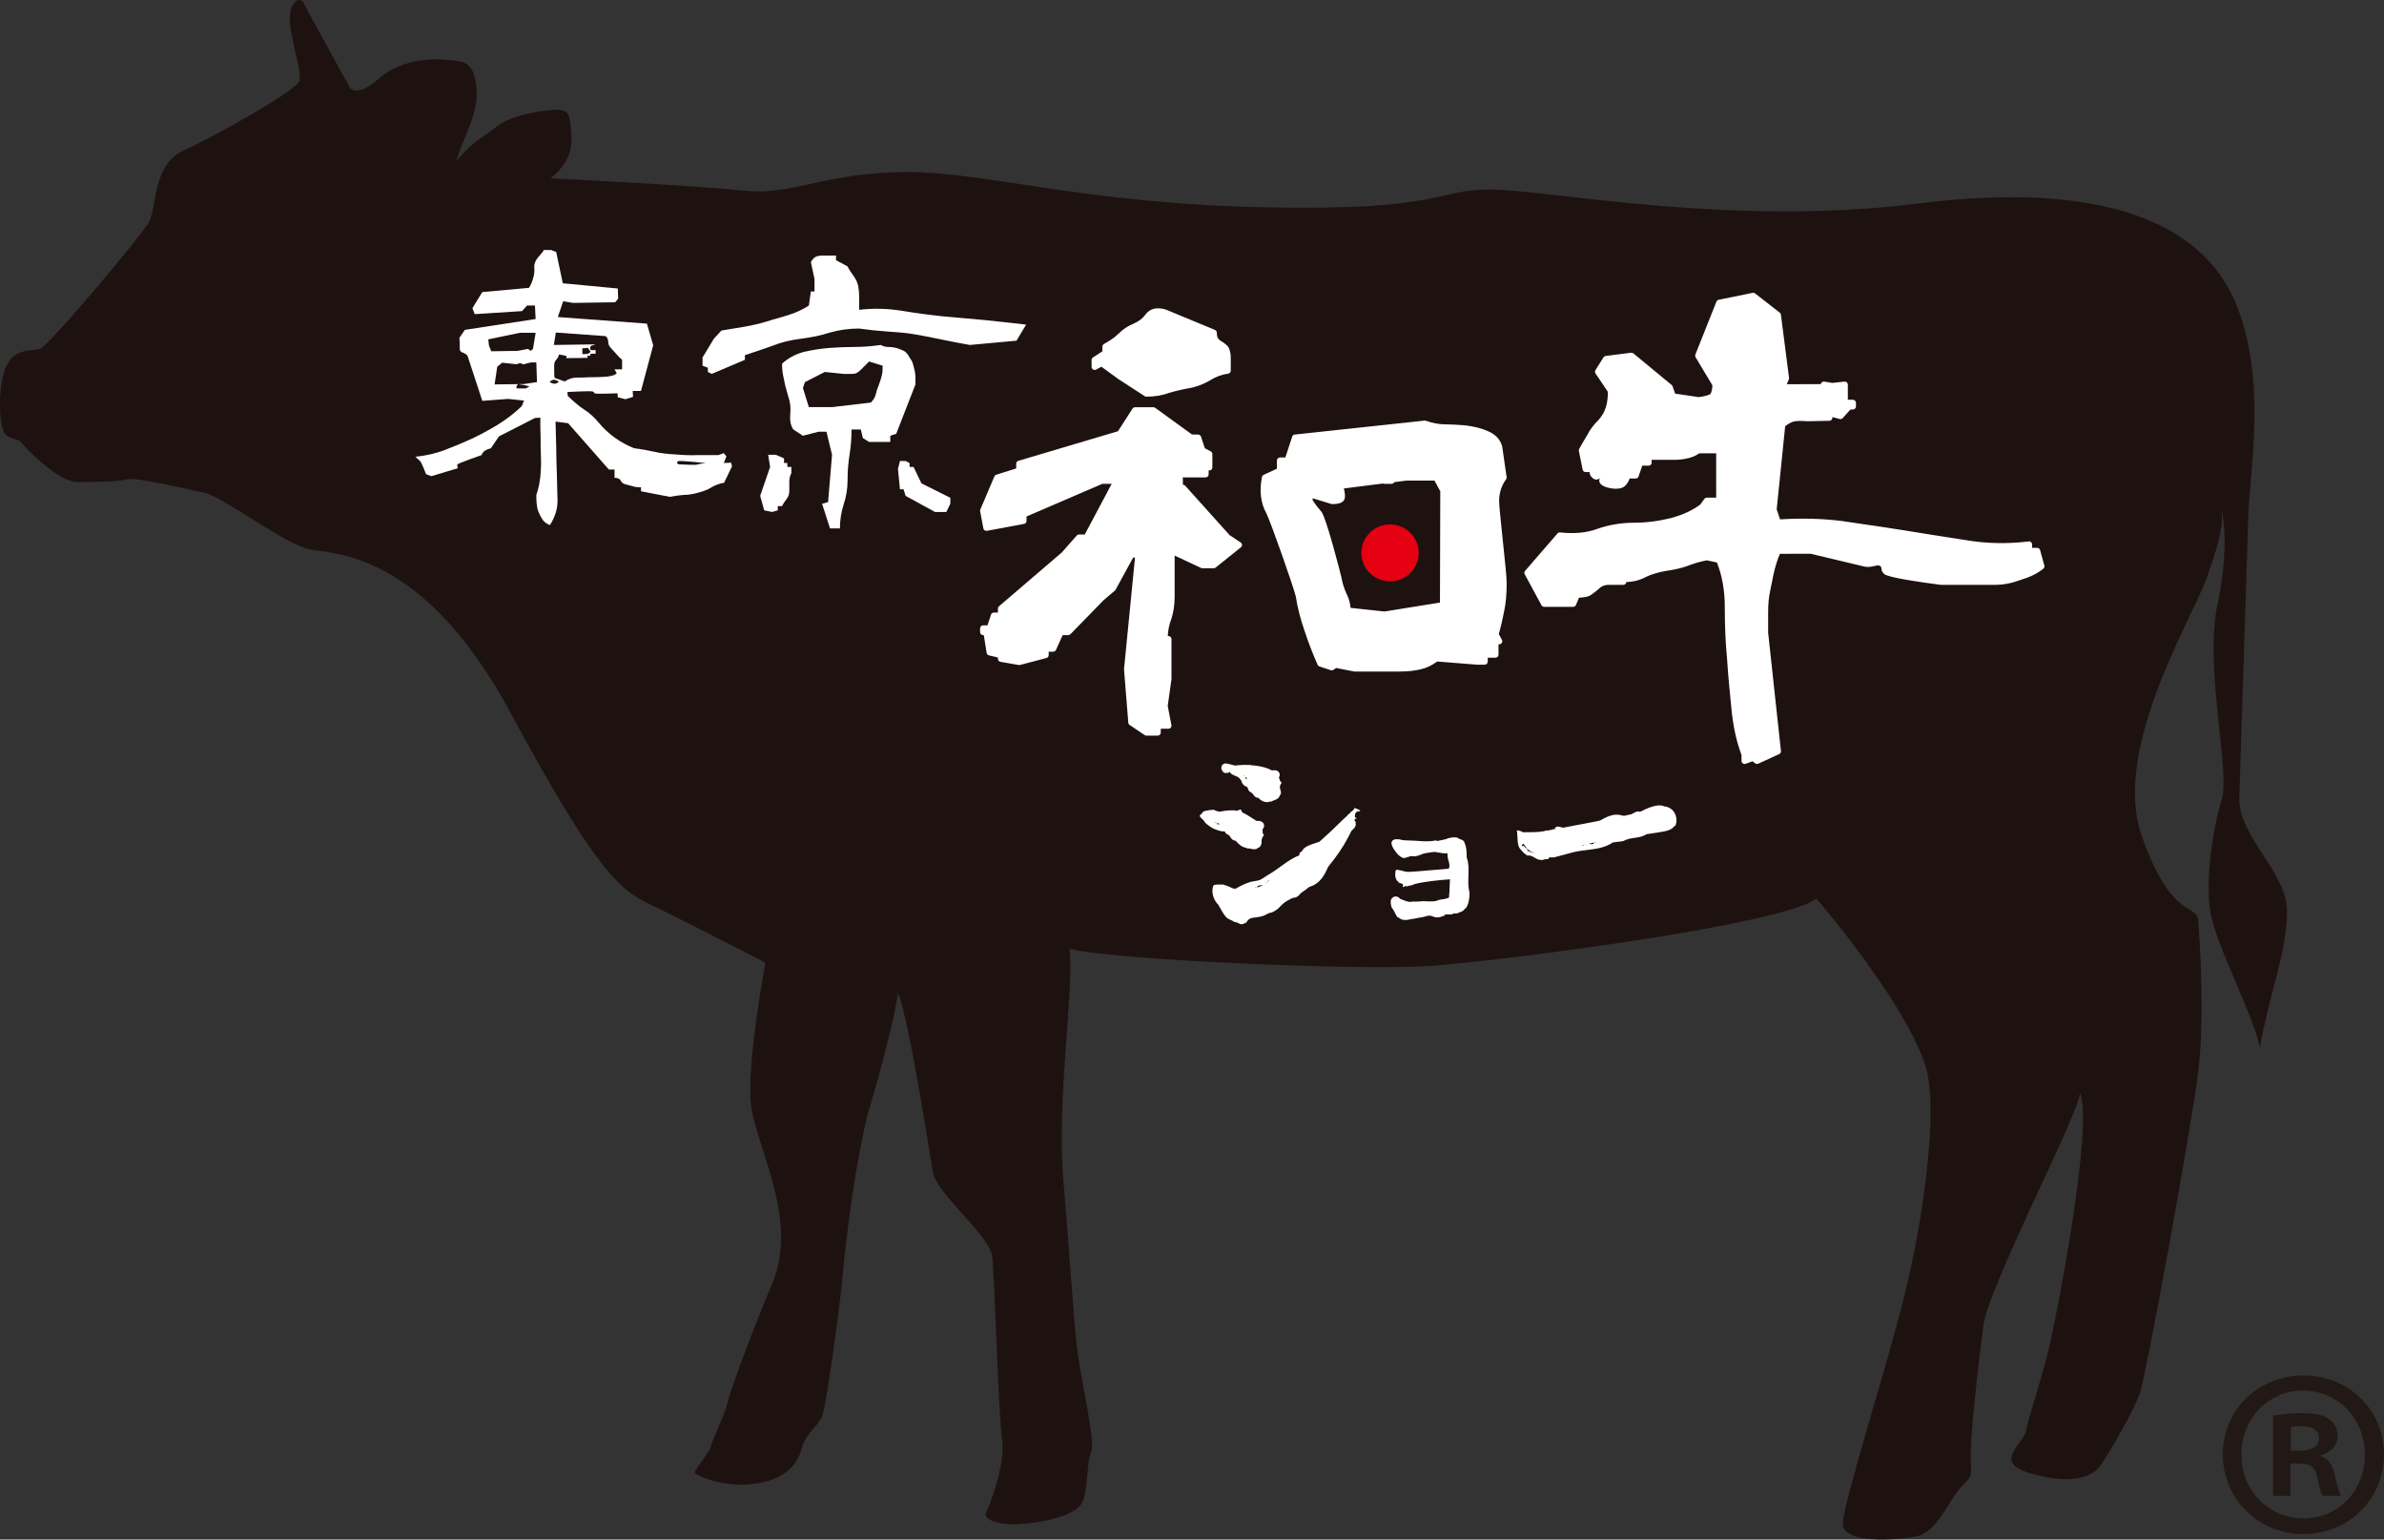 <?xml version="1.0" encoding="utf-8"?>
<!-- Generator: Adobe Illustrator 12.0.0, SVG Export Plug-In . SVG Version: 6.00 Build 51448)  -->
<!DOCTYPE svg PUBLIC "-//W3C//DTD SVG 1.1//EN" "http://www.w3.org/Graphics/SVG/1.1/DTD/svg11.dtd">
<svg  version="1.1" id="レイヤー_1" xmlns="http://www.w3.org/2000/svg" xmlns:xlink="http://www.w3.org/1999/xlink" width="176.897" height="114.243"
	 viewBox="0 0 176.897 114.243" overflow="visible" enable-background="new 0 0 176.897 114.243" xml:space="preserve">
<rect x="0" y="0" width="176.897" height="114.243" fill="#333333" stroke="none"/>
<g>
	<g>
		<path fill="#1E1210" d="M33.871,11.935c0.396-1.544,1.676-3.416,1.488-5.446c-0.186-2.037-1.118-1.926-2.047-2.037
			c-1.164-0.138-3.54-0.092-5.213,1.385c-1.679,1.482-2.145,0.651-2.145,0.651s-3.165-5.727-3.441-6.287
			c-0.283-0.553-1.306,0-0.934,2.033c0.368,2.037,0.746,3.034,0.65,3.734c-0.091,0.702-6.424,4.215-8.659,5.228
			c-2.234,1.016-1.956,4.25-2.509,5.269c-0.564,1.017-7.451,9.236-8.104,9.425c-0.65,0.182-2.049-0.094-2.605,1.57
			c-0.558,1.661-0.375,4.249,0,4.713c0.369,0.46,1.022,0.366,1.208,0.642c0.188,0.277,2.702,2.958,4.194,2.958
			c1.484,0,2.902-0.017,3.646-0.202c0.748-0.185,4.315,0.707,5.714,0.981c1.397,0.276,6,3.84,7.857,4.21
			c1.868,0.368,8.471,0.182,14.895,12.102c6.426,11.916,8.187,13.207,10.33,14.225c2.142,1.015,8.601,4.347,8.601,4.347
			s-1.435,7.573-1.059,10.62c0.371,3.048,3.543,8.405,1.589,13.121c-1.959,4.71-3.171,8.132-3.355,8.962
			c-0.186,0.83-1.118,2.68-1.209,3.143c-0.091,0.462-1.244,1.788-1.203,1.985c0.042,0.199,1.854,1.061,4.087,0.876
			c2.236-0.186,3.445-1.198,3.819-2.588c0.372-1.385,1.293-1.661,1.579-2.586c0.287-0.921,1.245-7.691,1.494-10.438
			c0.464-5.174,1.482-10.718,1.95-12.201c0.466-1.473,1.954-6.924,2.143-8.681c0.93,2.495,2.326,11.915,2.605,13.398
			c0.28,1.477,4.188,4.714,4.374,6.096c0.189,1.388,0.467,11.825,0.744,13.675c0.284,1.85-1.018,5.17-1.209,5.452
			c-0.182,0.277,0.466,0.923,2.42,0.827c1.956-0.091,4.099-0.646,4.657-1.477c0.56-0.83,0.374-3.14,0.745-3.878
			c0.374-0.741-0.836-5.453-1.118-8.315c-0.275-2.866-0.703-9.149-0.932-11.643c-0.556-6.099,0.81-14.329,0.436-17.38
			c3.285,0.837,21.632,1.638,26.846,1.269c5.212-0.373,26.071-3.047,28.582-4.992c2.142,2.495,7.631,9.463,8.288,13.25
			c0.649,3.789-0.563,11.642-1.956,17c-1.397,5.358-4.281,14.501-4.376,16.077c-0.096,1.57,3.911,1.295,5.393,1.02
			c1.495-0.282,2.244-2.222,3.168-3.422c0.936-1.2,1.027-0.649,0.936-2.216c-0.095-1.572,0.558-7.026,0.929-9.98
			c0.375-2.955,6.984-15.522,7.172-17.275c1.021,2.216-1.674,16.259-2.239,18.663c-0.554,2.4-1.582,5.358-1.77,6.372
			c-0.182,1.018-2.507,2.313,0.287,3.145c2.789,0.83,4.559,0.461,5.301-0.646c0.746-1.113,2.422-3.976,2.89-5.359
			c0.463-1.389,3.724-19.218,4.281-23.562c0.558-4.341,0.122-10.019,0.031-11.405c-0.097-1.382-1.972,0.049-4.201-6.328
			c-2.237-6.376,3.7-16.023,4.797-19.05c0.789-2.179,1.444-4.242,1.034-5.447c0.41,1.206,0.51,4.067-0.199,7.295
			c-1.021,4.712,0.963,12.39,0.308,14.517c-0.65,2.125-1.218,5.838-0.856,8.266c0.363,2.43,3.307,7.934,3.679,10.149
			c0.745-4.125,2.024-7.152,2.024-10.11c0-2.956-3.637-5.535-3.542-8.485c0.091-2.963,0.569-17.379,0.663-20.796
			c0.095-3.421,1.45-10.219-0.967-15.947c-2.422-5.727-9.574-9.057-23.54-7.304c-13.968,1.756-27.601-1.043-31.741-1.043
			c-4.139,0-3.361,1.597-16.77,1.323c-13.406-0.281-20.56-2.618-26.521-2.618c-5.958,0-8.473,1.756-12.014,1.387
			c-3.537-0.372-12.462-0.828-14.419-0.918c1.861-1.48,1.572-2.949,1.487-3.914c-0.096-1.108-0.276-1.352-2.137-1.075
			c-1.865,0.276-2.89,0.738-3.539,1.293C36.01,10.089,35.081,10.458,33.871,11.935"/>
		<path fill="#FFFFFF" d="M40.237,38.525c-0.123-0.195-0.221-0.389-0.294-0.58c-0.075-0.177-0.1-0.369-0.125-0.614
			c-0.022-0.219-0.022-0.413-0.022-0.607c0.147-0.418,0.244-0.854,0.296-1.345c0.048-0.512,0.068-0.974,0.048-1.461
			c-0.025-0.466-0.025-0.978-0.025-1.464c-0.023-0.51-0.023-0.976-0.023-1.466l-0.398,0.03l-2.672,1.364l-0.595,0.877
			c0,0-0.269,0.072-0.46,0.196c-0.16,0.111-0.242,0.317-0.242,0.317s-1.729,0.609-1.778,0.682c-0.051,0.071,0.022,0.291,0.022,0.291
			l-1.964,0.589l-0.392-0.151c0,0-0.317-0.855-0.449-0.977c-0.133-0.122-0.338-0.314-0.338-0.314
			c0.763-0.075,1.523-0.243,2.212-0.513c0.688-0.264,1.402-0.561,2.037-0.853c0.643-0.315,1.282-0.656,1.919-1.047
			c0.641-0.415,1.204-0.831,1.722-1.343l0.168-0.411l-1.178-0.124l-1.918,0.144l-1.104-3.364c-0.097-0.1-0.222-0.169-0.345-0.221
			c-0.148-0.024-0.223-0.121-0.223-0.291v-0.437c-0.024-0.151-0.024-0.273-0.024-0.369l0.396-0.585l5.257-0.805l-0.052-1h-0.586
			l-0.371,0.412l-3.512,0.223l-0.171-0.442l0.735-1.193l3.465-0.315c0.126-0.198,0.222-0.415,0.296-0.683
			c0.073-0.22,0.126-0.49,0.097-0.805c-0.024-0.271,0.075-0.511,0.247-0.733c0.172-0.194,0.344-0.388,0.464-0.583h0.542l0.371,0.146
			l0.49,2.32l4.081,0.387l0.026,0.753l-0.222,0.27l-3.125,0.046l-0.732-0.12l-0.397,1.169l6.61,0.49l0.467,1.607l-0.908,3.388
			h-0.613l0.024,0.442l-0.566,0.171l-0.564-0.144l-0.025-0.294c0,0-1.335,0.048-1.57,0.024c-0.237-0.024-0.106-0.109-0.276-0.161
			c-0.169-0.055-1.867,0.041-1.867,0.041l0.027,0.292c0.418,0.39,0.783,0.729,1.202,1c0.421,0.266,0.761,0.583,1.108,0.999
			c0.344,0.416,0.713,0.757,1.18,1.099c0.443,0.317,0.929,0.584,1.423,0.779c0.566,0.073,1.059,0.169,1.526,0.27
			c0.439,0.096,0.959,0.169,1.546,0.192c0.588,0.051,1.133,0.073,1.646,0.051h1.55l0.395-0.148l0.193,0.244l-0.193,0.49l0.541-0.025
			l0.07,0.268l-0.588,1.219c-0.391,0.072-0.688,0.196-0.931,0.341c-0.273,0.167-0.589,0.292-0.959,0.388
			c-0.42,0.124-0.789,0.175-1.082,0.175c-0.319,0.02-0.69,0.071-1.061,0.144l-2.134-0.415V36.16c-0.268,0-0.466-0.026-0.589-0.073
			c-0.1-0.024-0.269-0.072-0.465-0.124c-0.223-0.046-0.37-0.124-0.443-0.291c-0.075-0.146-0.222-0.215-0.465-0.215v-0.614h-0.42
			l-3.024-3.438l-0.934-0.123c0.026,0.685,0.026,1.363,0.051,1.976c0,0.633,0.025,1.294,0.047,1.976
			c0.025,0.684,0.025,1.339,0.049,1.927c0,0.636-0.195,1.22-0.565,1.803C40.555,38.867,40.357,38.716,40.237,38.525 M39.745,24.697
			h-1.18l-2.335,0.486l0.054,0.466l0.169,0.417l1.943-0.029l0.783-0.146l0.199,0.146l0.17-0.146L39.745,24.697z M39.796,26.894
			h-0.396l-0.587,0.146c0,0-0.062-0.063-0.201-0.083c-0.142-0.022-0.19,0.083-0.325,0.068c-0.137-0.016-1.023-0.109-1.023-0.109
			l-0.367,0.293l-0.197,1.316l2.161-0.024l0.983-0.147L39.796,26.894z M38.44,28.502c0,0-0.286,0.318,0,0.318h0.595
			c0,0,0.078-0.063,0.217-0.123C39.399,28.639,38.44,28.502,38.44,28.502 M41.147,28.184c-0.212-0.027-0.365,0.161-0.365,0.161
			s0.209,0.132,0.365,0.133c0.149,0.002,0.321-0.147,0.321-0.147S41.358,28.212,41.147,28.184 M45.764,27.695l-0.167-0.289h0.563
			v-0.709c-0.144-0.123-0.267-0.243-0.396-0.391c-0.119-0.147-0.266-0.291-0.417-0.462c-0.146-0.144-0.22-0.291-0.22-0.514
			c-0.023-0.193-0.074-0.315-0.197-0.388l-3.686-0.267l-0.147,0.923l3.094-0.045l-0.363,0.12c0,0-0.071,0.25,0,0.295
			c0.066,0.037,0.363,0,0.363,0v0.29c0,0-0.273-0.037-0.363,0c-0.094,0.04,0,0.148,0,0.148s-0.094-0.03-0.202,0
			c-0.109,0.028,0,0.147,0,0.147s-1.521,0.033-1.595,0.021c-0.075-0.01,0.065-0.086,0-0.144c-0.069-0.059-0.567-0.124-0.567-0.124
			c0,0.1-0.047,0.221-0.169,0.369c-0.125,0.121-0.173,0.269-0.173,0.413v0.466c0,0.142,0,0.29,0.025,0.486l0.762,0.269
			c0.269-0.197,0.59-0.292,0.908-0.292c0.297,0,0.615,0,0.936-0.024c0.293,0,0.637,0,0.957-0.024c0.295,0,0.615-0.051,0.888-0.147
			L45.764,27.695z M43.627,25.82l-0.415,0.024v0.437l0.415-0.023l0.202-0.146L43.627,25.82z M50.409,34.21
			c-0.274,0.027-0.187,0.25,0.025,0.25c0.211,0,1.133,0.067,1.314,0.009c0.179-0.058,0.625-0.104,0.625-0.104
			S50.687,34.182,50.409,34.21"/>
		<path fill="#FFFFFF" d="M52.525,27.602v-0.319l-0.395-0.144v-0.611l0.838-1.39l0.563-0.61c0.594-0.099,1.154-0.193,1.745-0.29
			c0.565-0.099,1.106-0.226,1.646-0.39c0.52-0.175,1.058-0.296,1.575-0.47c0.54-0.167,1.03-0.388,1.522-0.705l0.151-1.046h0.268
			v-0.929l-0.268-1.243c0.097-0.197,0.22-0.319,0.342-0.393c0.148-0.071,0.32-0.097,0.516-0.097h0.493h0.512v0.342l0.862,0.464
			c0.101,0.219,0.246,0.439,0.443,0.706c0.172,0.244,0.293,0.492,0.344,0.758c0.047,0.269,0.071,0.514,0.071,0.829v0.926
			c1.058-0.125,2.118-0.098,3.172,0.074c1.055,0.171,2.088,0.314,3.093,0.415c1.011,0.099,2.017,0.171,3.023,0.27
			c1.012,0.1,2.043,0.22,3.1,0.339l-0.714,1.193l-3.465,0.317c-0.664-0.12-1.326-0.243-2.013-0.387
			c-0.666-0.147-1.329-0.269-2.02-0.392c-0.66-0.124-1.375-0.17-2.083-0.218c-0.716-0.05-1.404-0.123-2.094-0.22
			c-0.758,0-1.474,0.097-2.162,0.293c-0.664,0.217-1.376,0.364-2.161,0.462c-0.765,0.097-1.473,0.265-2.141,0.535
			c-0.69,0.246-1.353,0.464-2.015,0.685V26.7l-2.458,1.044L52.525,27.602z M56.706,37.869l-0.3-1.074l0.738-2.147l-0.146-0.9h0.564
			l0.615,0.267v0.343h0.244v0.291h0.297v0.464c-0.101,0.197-0.15,0.391-0.15,0.611v0.682c0,0.267-0.072,0.461-0.192,0.609
			c-0.124,0.169-0.249,0.34-0.345,0.537h-0.318v0.317l-0.422,0.123L56.706,37.869z M61,37.379l0.445-0.119l0.294-3.512l-0.416-1.712
			h-0.589l-1.155,0.298l-0.715-0.466c-0.198-0.292-0.267-0.685-0.226-1.121c0.053-0.464,0-0.899-0.142-1.314
			c-0.121-0.421-0.244-0.832-0.319-1.249c-0.099-0.413-0.147-0.777-0.147-1.194c0.442-0.416,1.006-0.709,1.621-0.88
			c0.637-0.142,1.255-0.239,1.869-0.289c0.638-0.049,1.251-0.074,1.891-0.074c0.588,0,1.226-0.046,1.938-0.148
			c0.2,0.103,0.371,0.148,0.568,0.148c0.193,0,0.393,0.024,0.586,0.074c0.173,0.05,0.373,0.124,0.568,0.218
			c0.174,0.099,0.318,0.272,0.418,0.489c0.1,0.122,0.146,0.219,0.219,0.367c0.052,0.173,0.1,0.341,0.151,0.562
			c0.045,0.217,0.069,0.364,0.069,0.511v0.559l-1.426,3.662l-0.441,0.146v0.462h-1.569l-0.47-0.295l-0.147-0.633h-0.688
			c0,0.633-0.049,1.243-0.145,1.853c-0.101,0.611-0.15,1.246-0.15,1.904c0,0.657-0.099,1.243-0.297,1.827
			c-0.169,0.541-0.271,1.123-0.271,1.758h-0.735L61,37.379z M64.983,29.258c0.049-0.217,0.122-0.438,0.223-0.681
			c0.099-0.269,0.172-0.49,0.222-0.709c0.047-0.169,0.07-0.412,0.07-0.729l-1.004-0.316c-0.126,0.122-0.251,0.245-0.391,0.387
			c-0.153,0.171-0.297,0.294-0.42,0.392c-0.15,0.12-0.295,0.143-0.493,0.143h-0.591l-1.4-0.143l-1.471,0.753l-0.149,0.442
			l0.44,1.414h1.72l2.879-0.338C64.812,29.673,64.935,29.478,64.983,29.258 M67.197,36.795l-0.148-0.486h-0.271l-0.147-1.513
			l0.147-0.586h0.419l0.294,0.147v0.291h0.294l0.591,1.221l2.141,1.07v0.44l-0.3,0.613H69.38L67.197,36.795z"/>
		<path fill="#FFFFFF" d="M83.946,53.612l-0.319-3.968l0.836-8.489h-0.518l-1.357,2.496l-0.84,0.717l-2.48,2.54h-0.562l-0.555,1.233
			h-0.563v0.476l-1.958,0.513l-1.36-0.239v-0.274l-0.836-0.199l-0.24-1.51h-0.246v-0.278h0.485l0.315-0.952h0.521v-0.519
			l4.678-4.004l1.119-1.271h0.558l2.242-4.208h-1.119l-5.801,2.503v0.474l-2.752,0.52l-0.246-1.271l1.042-2.461l1.639-0.513v-0.518
			l7.476-2.221l1.12-1.744h1.357l2.801,2.02h0.52l0.318,0.952l0.52,0.277v0.99h-0.276v0.521h-1.922v0.991h0.24l3.32,3.69
			l0.838,0.559l-1.875,1.502h-0.844l-2.281-1.072v1.628v1.745c0,0.594-0.077,1.151-0.233,1.628
			c-0.205,0.512-0.282,1.033-0.282,1.546h0.282V50.4l-0.282,1.983l0.282,1.468H85.9v0.512h-0.835L83.946,53.612z M83.106,27.942
			l-1.358-0.993l-0.521,0.277v-0.519l0.801-0.512v-0.478c0.362-0.195,0.756-0.433,1.12-0.791c0.314-0.316,0.679-0.556,1.078-0.719
			c0.361-0.154,0.72-0.394,0.958-0.75c0.283-0.356,0.682-0.437,1.241-0.277l3.64,1.509c0,0.358,0.118,0.632,0.396,0.793
			c0.281,0.157,0.444,0.314,0.521,0.437c0.081,0.195,0.119,0.395,0.119,0.635v0.952c-0.558,0.08-1.037,0.275-1.48,0.554
			c-0.479,0.277-0.959,0.435-1.357,0.518c-0.482,0.079-1.001,0.199-1.557,0.353c-0.524,0.198-1.083,0.281-1.643,0.281L83.106,27.942
			z M97.977,49.242c-0.36-0.831-0.68-1.625-0.957-2.499c-0.281-0.796-0.522-1.668-0.643-2.502c-0.198-0.833-1.838-5.47-2.194-6.223
			c-0.405-0.712-0.521-1.585-0.322-2.579l1.118-0.513v-0.757h0.562l0.563-1.706l9.63-1.03c0.558,0.198,1.044,0.277,1.521,0.277
			c0.44,0,0.958,0.041,1.516,0.079c0.562,0.081,1.083,0.2,1.523,0.398c0.479,0.194,0.801,0.474,0.96,0.992l0.32,2.26
			c-0.364,0.475-0.563,1.068-0.563,1.746c0,0.633,0.563,5.321,0.563,6.034c0,0.757-0.043,1.43-0.159,1.986
			c-0.12,0.596-0.244,1.188-0.442,1.867l0.281,0.514h-0.281v0.989h-0.8v0.521h-0.56l-3.041-0.24
			c-0.396,0.318-0.839,0.516-1.236,0.594c-0.482,0.119-0.999,0.157-1.521,0.157h-1.642h-1.675L99.1,49.333l-0.283,0.188
			L97.977,49.242z M107.096,36.391l-0.523-0.952h-2.191l-4.953,0.622c0,0,0.232,0.717,0.115,0.926
			c-0.117,0.215-0.686,0.198-0.686,0.198l-1.68-0.516v0.516c0.202,0.318,0.442,0.633,0.722,0.951
			c0.278,0.359,1.333,4.352,1.417,4.75c0.08,0.436,0.198,0.835,0.396,1.266c0.203,0.403,0.284,0.797,0.284,1.156l2.737,0.29
			l4.337-0.696L107.096,36.391z M102.696,35.203v0.473h0.56l0.278-0.236L102.696,35.203z M104.06,34.926l-0.284,0.277l0.284,0.236
			l0.321-0.236L104.06,34.926z M104.381,34.683v0.521h0.554l0.24-0.277L104.381,34.683z M105.733,34.926l-0.314,0.277l0.314,0.236
			l0.282-0.236L105.733,34.926z"/>
		<path fill="#FFFFFF" d="M85.902,54.587h-0.838c-0.045,0-0.087-0.011-0.125-0.039l-1.121-0.755
			c-0.055-0.037-0.09-0.098-0.096-0.167l-0.318-3.966l0.815-8.284H84.08l-1.298,2.379c-0.01,0.026-0.03,0.049-0.05,0.065
			l-0.839,0.714l-2.464,2.525c-0.042,0.042-0.102,0.069-0.16,0.069h-0.416l-0.501,1.103c-0.033,0.076-0.117,0.128-0.201,0.128
			h-0.337v0.255c0,0.101-0.068,0.19-0.17,0.214l-1.957,0.516c-0.029,0.008-0.066,0.008-0.095,0.003l-1.361-0.239
			c-0.107-0.02-0.183-0.111-0.183-0.219v-0.1L73.38,48.63c-0.087-0.024-0.154-0.092-0.169-0.182L73,47.128h-0.051
			c-0.121,0-0.225-0.1-0.225-0.223v-0.277c0-0.122,0.104-0.225,0.225-0.225h0.323l0.265-0.797c0.03-0.093,0.114-0.151,0.215-0.151
			h0.295v-0.294c0-0.066,0.029-0.13,0.076-0.169l4.675-4.006l1.097-1.248c0.044-0.046,0.107-0.077,0.171-0.077h0.425l1.999-3.758
			h-0.696l-5.624,2.423v0.33c0,0.112-0.075,0.198-0.18,0.219l-2.759,0.515c-0.12,0.022-0.236-0.058-0.263-0.18l-0.239-1.265
			c-0.009-0.047-0.007-0.091,0.012-0.132l1.044-2.458c0.023-0.063,0.075-0.108,0.137-0.127l1.481-0.466V34.41
			c0-0.101,0.066-0.186,0.159-0.213l7.395-2.198l1.078-1.678c0.043-0.063,0.111-0.103,0.188-0.103h1.357
			c0.051,0,0.097,0.017,0.135,0.044l2.739,1.983h0.446c0.099,0,0.185,0.058,0.216,0.151l0.288,0.869l0.441,0.231
			c0.069,0.04,0.114,0.114,0.114,0.197v0.992c0,0.125-0.094,0.224-0.222,0.224h-0.054v0.294c0,0.124-0.099,0.222-0.223,0.222h-1.697
			l0.015,0.548c0.063,0,0.125,0.024,0.168,0.072l3.297,3.669l0.816,0.54c0.062,0.04,0.099,0.104,0.103,0.176
			c0.002,0.07-0.029,0.137-0.083,0.183l-1.88,1.506c-0.04,0.033-0.085,0.048-0.139,0.048h-0.844c-0.035,0-0.066-0.006-0.093-0.021
			l-1.962-0.921v3.021c0,0.637-0.085,1.209-0.25,1.698c-0.155,0.401-0.239,0.812-0.26,1.254h0.051c0.123,0,0.224,0.099,0.224,0.222
			V50.4l-0.279,1.978l0.275,1.433c0.008,0.061-0.006,0.131-0.049,0.181c-0.042,0.053-0.104,0.083-0.171,0.083H86.13v0.289
			C86.13,54.487,86.027,54.587,85.902,54.587 M85.133,54.143h0.546v-0.291c0-0.127,0.1-0.226,0.223-0.226h0.531l-0.227-1.202
			c-0.007-0.024-0.007-0.046-0.003-0.073l0.281-1.983l-0.003-2.724h-0.055c-0.123,0-0.226-0.099-0.226-0.223
			c0-0.583,0.1-1.117,0.295-1.626c0.151-0.436,0.227-0.959,0.227-1.548v-3.37c0-0.079,0.04-0.151,0.103-0.19
			c0.064-0.041,0.143-0.049,0.215-0.015l2.232,1.057h0.714l1.582-1.272l-0.591-0.386c-0.014-0.011-0.026-0.024-0.039-0.038
			l-3.253-3.614h-0.141c-0.121,0-0.22-0.099-0.22-0.223v-0.991c0-0.125,0.099-0.222,0.22-0.222h1.697v-0.296
			c0-0.122,0.103-0.221,0.226-0.221h0.053v-0.637l-0.402-0.216c-0.051-0.025-0.09-0.071-0.107-0.123l-0.264-0.798h-0.36
			c-0.045,0-0.093-0.017-0.132-0.044l-2.736-1.979h-1.169l-1.053,1.644c-0.026,0.041-0.073,0.071-0.125,0.088l-7.314,2.175v0.349
			c0,0.102-0.061,0.189-0.158,0.217l-1.538,0.482l-0.977,2.301l0.187,0.99l2.356-0.442v-0.287c0-0.093,0.056-0.173,0.135-0.209
			l5.794-2.5c0.03-0.013,0.062-0.016,0.093-0.016h1.119c0.077,0,0.147,0.041,0.191,0.106c0.04,0.067,0.042,0.152,0.011,0.221
			l-2.243,4.203c-0.039,0.074-0.115,0.117-0.201,0.117h-0.458L79.117,41.3l-4.623,3.962v0.415c0,0.125-0.097,0.224-0.223,0.224
			h-0.357l-0.269,0.8c-0.029,0.089-0.116,0.153-0.209,0.153h-0.026c0.002,0.002,0.002,0.009,0.004,0.015l0.219,1.365l0.69,0.159
			c0.104,0.027,0.172,0.118,0.172,0.221v0.087l1.126,0.198l1.747-0.458v-0.301c0-0.127,0.1-0.227,0.222-0.227h0.414l0.501-1.103
			c0.034-0.079,0.115-0.128,0.203-0.128h0.468l2.413-2.473l0.824-0.7l1.339-2.462c0.037-0.072,0.113-0.118,0.196-0.118h0.518
			c0.064,0,0.127,0.027,0.169,0.073c0.044,0.046,0.063,0.108,0.057,0.173l-0.845,8.491l0.315,3.817L85.133,54.143z M103.814,49.832
			h-3.316l-1.35-0.266l-0.205,0.139c-0.059,0.037-0.136,0.046-0.194,0.025l-0.843-0.275c-0.063-0.02-0.113-0.067-0.136-0.122
			c-0.307-0.709-0.658-1.559-0.972-2.524c-0.302-0.88-0.533-1.76-0.643-2.534c-0.192-0.791-1.823-5.414-2.177-6.164
			c-0.429-0.76-0.545-1.677-0.339-2.712c0.013-0.071,0.062-0.134,0.127-0.162l0.984-0.454v-0.613c0-0.122,0.104-0.222,0.227-0.222
			h0.398l0.512-1.551c0.024-0.083,0.101-0.143,0.187-0.151l9.635-1.035c0.03-0.003,0.068,0,0.103,0.014
			c0.502,0.178,0.965,0.264,1.442,0.264c0.385,0,0.822,0.027,1.288,0.062l0.245,0.021c0.682,0.092,1.184,0.226,1.598,0.413
			c0.577,0.241,0.914,0.591,1.08,1.132l0.329,2.294c0.012,0.058-0.007,0.118-0.044,0.164c-0.335,0.445-0.513,1.007-0.513,1.613
			c0,0.299,0.135,1.591,0.267,2.846c0.151,1.447,0.294,2.81,0.294,3.188c0,0.858-0.057,1.503-0.168,2.033
			c-0.116,0.582-0.23,1.155-0.417,1.792l0.235,0.437c0.036,0.069,0.036,0.149-0.008,0.218c-0.041,0.069-0.113,0.107-0.188,0.107
			h-0.06v0.769c0,0.125-0.098,0.225-0.222,0.225h-0.576v0.293c0,0.123-0.1,0.226-0.224,0.226h-0.56l-2.97-0.234
			c-0.392,0.293-0.84,0.501-1.266,0.588C104.947,49.777,104.434,49.832,103.814,49.832 M99.104,49.109c0.012,0,0.023,0,0.04,0.004
			l1.4,0.275l3.271-0.003c0.582,0,1.062-0.049,1.465-0.148c0.399-0.079,0.801-0.276,1.159-0.555
			c0.041-0.036,0.095-0.051,0.154-0.048l3.033,0.236h0.326v-0.294c0-0.119,0.097-0.221,0.221-0.221h0.577v-0.768
			c0-0.091,0.056-0.172,0.135-0.206l-0.111-0.204c-0.028-0.051-0.032-0.115-0.018-0.168c0.196-0.655,0.314-1.244,0.431-1.816
			c0.111-0.521,0.161-1.155,0.161-1.973c0-0.354-0.146-1.772-0.291-3.142c-0.14-1.323-0.269-2.573-0.269-2.892
			c0-0.674,0.188-1.294,0.551-1.807l-0.31-2.17c-0.121-0.379-0.358-0.625-0.823-0.815c-0.38-0.176-0.845-0.3-1.469-0.382
			l-0.224-0.017c-0.457-0.031-0.892-0.063-1.259-0.063c-0.517,0-1.012-0.086-1.547-0.272l-9.438,1.014l-0.517,1.564
			c-0.029,0.097-0.118,0.156-0.214,0.156h-0.335v0.529c0,0.09-0.052,0.168-0.13,0.206l-1.017,0.464
			c-0.157,0.884-0.05,1.66,0.32,2.317c0.383,0.801,2.016,5.431,2.214,6.283c0.109,0.765,0.332,1.615,0.639,2.479
			c0.288,0.907,0.618,1.712,0.907,2.391l0.646,0.212l0.189-0.127C99.01,49.123,99.052,49.109,99.104,49.109 M102.733,45.822
			c-0.009,0-0.015,0-0.02,0l-2.741-0.292c-0.112-0.014-0.201-0.109-0.201-0.223c0-0.359-0.088-0.716-0.257-1.052
			c-0.204-0.44-0.329-0.846-0.422-1.328c-0.112-0.56-1.143-4.346-1.37-4.655c-0.275-0.306-0.524-0.639-0.735-0.967
			c-0.02-0.035-0.032-0.079-0.032-0.12v-0.516c0-0.069,0.032-0.138,0.089-0.179c0.06-0.042,0.13-0.055,0.198-0.034l1.65,0.507
			c0.256-0.002,0.425-0.054,0.458-0.085c0.028-0.079-0.033-0.441-0.134-0.75c-0.017-0.064-0.014-0.133,0.022-0.188
			c0.039-0.058,0.098-0.092,0.161-0.103l3.071-0.379v-0.254c0-0.069,0.032-0.133,0.092-0.178c0.051-0.041,0.126-0.055,0.196-0.037
			l0.792,0.229v-0.004c-0.002-0.064,0.02-0.123,0.066-0.167l0.279-0.275c0.069-0.067,0.171-0.085,0.249-0.046v-0.04
			c0-0.07,0.038-0.139,0.097-0.179c0.056-0.042,0.131-0.056,0.199-0.036l0.8,0.242c0.072,0.021,0.123,0.076,0.147,0.152
			c0.009,0.018,0.012,0.038,0.012,0.058l0.184-0.164c0.09-0.077,0.224-0.073,0.307,0.012l0.279,0.275
			c0.047,0.045,0.069,0.103,0.069,0.167v0.004h0.332c0.084,0,0.158,0.043,0.201,0.116l0.517,0.951
			c0.02,0.037,0.028,0.073,0.028,0.11l-0.023,8.507c0,0.111-0.081,0.205-0.187,0.221l-4.338,0.699
			C102.76,45.822,102.746,45.822,102.733,45.822 M100.213,45.106l2.516,0.271l4.119-0.663l0.023-8.265l-0.433-0.788h-0.703h-0.002
			h-1.353l-0.895,0.111l-0.082,0.074c-0.043,0.035-0.097,0.055-0.148,0.055h-0.56c-0.029,0-0.054-0.008-0.085-0.021l-2.891,0.366
			c0.067,0.28,0.13,0.652,0.02,0.853c-0.144,0.255-0.549,0.308-0.857,0.308c-0.028,0-0.07-0.002-0.091-0.008l-1.389-0.428v0.149
			c0.188,0.294,0.414,0.585,0.661,0.87c0.344,0.431,1.405,4.541,1.473,4.853c0.082,0.448,0.199,0.821,0.382,1.222
			C100.088,44.398,100.185,44.75,100.213,45.106 M85.064,29.435c-0.042,0-0.086-0.016-0.121-0.036l-1.961-1.272l-1.254-0.914
			l-0.395,0.212c-0.07,0.036-0.153,0.036-0.224-0.006c-0.064-0.042-0.111-0.112-0.111-0.192v-0.519c0-0.072,0.042-0.144,0.106-0.184
			l0.696-0.454v-0.353c0-0.08,0.047-0.156,0.119-0.193c0.353-0.197,0.73-0.421,1.069-0.755c0.333-0.336,0.72-0.591,1.152-0.764
			c0.378-0.167,0.666-0.392,0.856-0.668c0.348-0.448,0.82-0.558,1.491-0.373l3.664,1.517c0.081,0.038,0.138,0.116,0.138,0.207
			c0,0.394,0.162,0.531,0.281,0.599c0.346,0.198,0.518,0.381,0.601,0.504c0.113,0.274,0.153,0.5,0.153,0.761v0.952
			c0,0.109-0.079,0.204-0.189,0.223c-0.494,0.068-0.944,0.239-1.391,0.521c-0.57,0.332-1.091,0.479-1.434,0.546
			c-0.47,0.077-0.97,0.189-1.544,0.354C86.277,29.333,85.698,29.435,85.064,29.435 M81.748,26.728c0.048,0,0.093,0.013,0.134,0.041
			l1.355,0.993l1.891,1.226c0.555-0.007,1.055-0.094,1.499-0.263c0.604-0.172,1.124-0.292,1.604-0.367
			c0.295-0.062,0.771-0.195,1.278-0.49c0.438-0.277,0.884-0.459,1.371-0.551v-0.764c0-0.202-0.034-0.376-0.106-0.555
			c-0.011-0.012-0.133-0.158-0.424-0.326c-0.299-0.171-0.469-0.45-0.507-0.835l-3.504-1.452c-0.404-0.111-0.758-0.072-0.976,0.21
			c-0.23,0.337-0.583,0.619-1.049,0.82c-0.379,0.154-0.719,0.377-1.004,0.667c-0.344,0.335-0.71,0.573-1.06,0.767v0.344
			c0,0.075-0.04,0.146-0.098,0.187l-0.7,0.474l0.191-0.103C81.672,26.735,81.713,26.728,81.748,26.728"/>
		<path fill="#FFFFFF" d="M129.449,55.991c-0.396-1.071-0.637-2.222-0.759-3.489c-0.12-1.234-0.239-2.464-0.317-3.691
			c-0.119-1.267-0.165-2.5-0.165-3.77c0-1.231-0.2-2.419-0.636-3.492l-0.922-0.196c-0.635,0.117-1.118,0.278-1.519,0.437
			c-0.438,0.156-0.958,0.278-1.559,0.355c-0.639,0.124-1.157,0.278-1.559,0.478c-0.441,0.237-0.957,0.355-1.563,0.355v0.197h-1.074
			c-0.28,0-0.563,0.079-0.759,0.24c-0.206,0.199-0.442,0.356-0.646,0.514c-0.199,0.162-0.557,0.199-0.958,0.199l-0.278,0.678h-2.158
			l-1.24-2.303l2.399-2.775c1.075,0.119,2.036,0.037,2.881-0.279c0.801-0.275,1.674-0.438,2.593-0.438
			c0.961,0,1.887-0.119,2.843-0.357c0.879-0.238,1.681-0.592,2.275-1.07l0.321-0.435h0.922v-3.732h-1.557
			c-0.203,0.157-0.44,0.277-0.764,0.358c-0.319,0.08-0.642,0.121-0.914,0.121h-0.923h-1.077v0.435h-0.646l-0.316,0.952h-0.64
			c0,0-0.02,0.325-0.309,0.616c-0.291,0.285-1.293,0.1-1.499-0.143c-0.194-0.236,0.433-0.349,0-0.473
			c-0.421-0.126-0.371,0.236-0.632,0c-0.266-0.236,0-0.476,0-0.476h-0.642l-0.28-1.391c0.161-0.316,0.398-0.669,0.598-1.031
			c0.203-0.396,0.48-0.753,0.808-1.07c0.278-0.32,0.476-0.637,0.597-1.033c0.12-0.397,0.16-0.835,0.16-1.271l-0.961-1.426l0.6-0.95
			l1.882-0.241l2.836,2.338l0.241,0.679l1.881,0.279c0,0,0.939-0.086,1.105-0.353c0.16-0.264,0.169-0.801,0.169-0.801l-1.274-2.142
			l1.557-3.926l2.519-0.517l1.839,1.425l0.598,4.683l-0.278,0.674h2.799l1.837-0.197v1.35h0.601v0.281h-0.278l-0.643,0.71
			l-0.76-0.208l-0.072,0.333l-1.291,0.036h-0.356c0,0-0.478-0.056-0.918,0c-0.441,0.055-0.918,0.475-0.918,0.475l-0.643,6.307
			l0.323,0.952c1.678-0.118,3.28-0.077,4.796,0.12c1.519,0.236,3.04,0.438,4.479,0.674c1.438,0.239,2.959,0.477,4.52,0.712
			c1.559,0.281,3.154,0.32,4.841,0.12v0.476h0.594l0.322,1.154c-0.438,0.353-0.96,0.595-1.597,0.792
			c-0.645,0.235-1.245,0.354-1.843,0.354h-2.002h-2.037c0,0-3.785-0.489-4.043-0.744c-0.264-0.256,0.023-0.339-0.316-0.602
			c-0.333-0.267-0.726,0.122-1.235,0c-0.509-0.123-3.998-0.955-3.998-0.955h-0.6h-1.88c-0.2,0.438-0.356,0.916-0.482,1.394
			c-0.117,0.473-0.199,0.985-0.319,1.542c-0.116,0.515-0.156,1.073-0.156,1.628v1.508l0.958,8.808l-1.561,0.712l-0.278-0.239
			l-0.642,0.239V55.991z M133.81,29.012v0.399h0.882l0.356-0.201L133.81,29.012z M133.81,29.69v0.476h0.6l0.282-0.281L133.81,29.69z
			 M135.324,28.536v0.476h0.922l0.318-0.279L135.324,28.536z"/>
		<path fill="#FFFFFF" d="M130.369,56.687c-0.048,0-0.104-0.014-0.145-0.051l-0.18-0.147l-0.512,0.188
			c-0.074,0.027-0.149,0.015-0.211-0.028c-0.062-0.041-0.096-0.108-0.096-0.182V56.03c-0.386-1.035-0.634-2.185-0.757-3.51
			c-0.123-1.209-0.241-2.462-0.321-3.691c-0.113-1.163-0.164-2.369-0.164-3.788c0-1.212-0.195-2.322-0.583-3.3l-0.755-0.164
			c-0.644,0.127-1.1,0.29-1.438,0.42c-0.443,0.162-0.981,0.284-1.604,0.37c-0.606,0.11-1.112,0.267-1.493,0.453
			c-0.413,0.225-0.884,0.35-1.435,0.374c-0.007,0.119-0.104,0.204-0.226,0.204h-1.074c-0.249,0-0.47,0.069-0.62,0.188
			c-0.131,0.136-0.297,0.257-0.449,0.374c-0.072,0.051-0.135,0.099-0.189,0.144c-0.241,0.192-0.612,0.235-0.95,0.247l-0.229,0.542
			c-0.03,0.079-0.112,0.136-0.202,0.136h-2.159c-0.082,0-0.159-0.047-0.198-0.12l-1.242-2.298c-0.043-0.082-0.031-0.182,0.029-0.25
			l2.402-2.777c0.045-0.056,0.119-0.085,0.194-0.075c1.065,0.113,1.996,0.027,2.77-0.269c0.872-0.299,1.768-0.45,2.678-0.45
			c0.926,0,1.84-0.116,2.784-0.349c0.885-0.24,1.637-0.591,2.174-1.011l0.301-0.413c0.042-0.058,0.113-0.09,0.182-0.09h0.693v-3.289
			h-1.255c-0.22,0.163-0.477,0.275-0.786,0.353c-0.33,0.081-0.664,0.128-0.966,0.128h-1.783v0.216c0,0.116-0.094,0.219-0.217,0.219
			h-0.48l-0.272,0.802c-0.025,0.088-0.116,0.152-0.209,0.152h-0.457c-0.045,0.146-0.139,0.352-0.332,0.546
			c-0.144,0.142-0.37,0.212-0.682,0.212c-0.408,0-0.95-0.137-1.143-0.362c-0.082-0.098-0.145-0.242-0.041-0.417
			c-0.015,0.005-0.025,0.016-0.047,0.027c-0.049,0.03-0.121,0.075-0.223,0.075c-0.133,0-0.236-0.08-0.304-0.142
			c-0.161-0.138-0.19-0.291-0.193-0.394c0-0.006,0-0.015,0.003-0.023h-0.303c-0.108,0-0.198-0.077-0.218-0.177l-0.282-1.391
			c-0.008-0.048-0.004-0.1,0.02-0.144c0.097-0.185,0.217-0.387,0.339-0.593c0.092-0.144,0.181-0.298,0.264-0.447
			c0.194-0.378,0.474-0.762,0.841-1.12c0.268-0.307,0.436-0.598,0.538-0.938c0.102-0.322,0.15-0.697,0.154-1.14l-0.92-1.37
			c-0.049-0.074-0.049-0.169-0.006-0.245l0.6-0.949c0.034-0.058,0.096-0.092,0.16-0.103l1.882-0.239
			c0.063-0.007,0.123,0.013,0.172,0.047l2.838,2.342c0.034,0.028,0.055,0.059,0.071,0.098l0.191,0.549l1.746,0.257
			c0.37-0.041,0.817-0.154,0.886-0.249c0.085-0.137,0.125-0.429,0.135-0.625l-1.25-2.085c-0.036-0.062-0.039-0.133-0.017-0.197
			l1.563-3.926c0.024-0.068,0.089-0.123,0.168-0.139l2.516-0.515c0.062-0.013,0.134,0.004,0.188,0.045l1.835,1.428
			c0.045,0.035,0.076,0.091,0.08,0.146l0.601,4.68c0.005,0.04,0,0.081-0.011,0.115l-0.154,0.368l2.523-0.01
			c0.01-0.051,0.036-0.098,0.078-0.133c0.047-0.045,0.115-0.061,0.177-0.053l0.601,0.097l0.903-0.097
			c0.06-0.007,0.124,0.014,0.173,0.056c0.048,0.043,0.075,0.103,0.075,0.164v1.127h0.372c0.124,0,0.23,0.099,0.23,0.223v0.277
			c0,0.123-0.106,0.226-0.23,0.226h-0.182l-0.572,0.636c-0.055,0.064-0.143,0.089-0.225,0.067l-0.531-0.146l-0.018,0.1
			c-0.024,0.103-0.112,0.174-0.216,0.178l-1.655,0.034c-0.047-0.003-0.478-0.055-0.889,0c-0.264,0.034-0.577,0.239-0.734,0.366
			l-0.63,6.169l0.25,0.745c1.636-0.099,3.205-0.059,4.671,0.134c0.648,0.099,1.283,0.191,1.919,0.284
			c0.869,0.129,1.732,0.25,2.568,0.39c1.436,0.236,2.959,0.476,4.518,0.714c1.54,0.276,3.128,0.313,4.772,0.118
			c0.075-0.011,0.131,0.01,0.178,0.051c0.047,0.044,0.078,0.103,0.078,0.167v0.257h0.37c0.104,0,0.189,0.064,0.22,0.161l0.316,1.152
			c0.025,0.084-0.004,0.173-0.073,0.231c-0.436,0.353-0.948,0.609-1.675,0.832c-0.661,0.247-1.287,0.367-1.907,0.367h-4.037
			c-1.467-0.188-3.932-0.542-4.202-0.809c-0.171-0.169-0.191-0.308-0.198-0.433c0-0.056,0-0.077-0.095-0.156
			c-0.1-0.073-0.233-0.039-0.414,0c-0.214,0.055-0.488,0.103-0.741,0.045l-3.994-0.953l-2.285,0.005
			c-0.156,0.372-0.294,0.779-0.403,1.218c-0.073,0.285-0.129,0.579-0.188,0.888c-0.041,0.215-0.085,0.43-0.135,0.655
			c-0.099,0.449-0.147,0.964-0.147,1.58v1.508l0.949,8.785c0.016,0.092-0.041,0.183-0.125,0.226l-1.556,0.712
			C130.435,56.681,130.399,56.687,130.369,56.687 M130.091,56.009c0.052,0,0.108,0.017,0.147,0.051l0.17,0.147l1.278-0.587
			l-0.94-8.649v-1.533c0-0.649,0.052-1.197,0.167-1.678c0.046-0.217,0.087-0.432,0.128-0.638c0.058-0.322,0.118-0.625,0.19-0.911
			c0.133-0.524,0.297-1.003,0.494-1.431c0.033-0.079,0.115-0.127,0.204-0.127h2.479l4.053,0.958c0.162,0.038,0.348,0,0.523-0.041
			c0.274-0.069,0.58-0.091,0.798,0.082c0.239,0.188,0.267,0.342,0.271,0.486c0.004,0.058,0.004,0.073,0.063,0.13
			c0.212,0.133,2.162,0.455,3.913,0.685l4.01-0.003c0.566,0,1.143-0.111,1.761-0.339c0.616-0.194,1.057-0.401,1.424-0.671
			l-0.236-0.845h-0.424c-0.13,0-0.228-0.101-0.228-0.221v-0.23c-1.605,0.172-3.152,0.117-4.652-0.148
			c-1.555-0.234-3.073-0.474-4.515-0.714c-0.837-0.135-1.69-0.26-2.564-0.391c-0.631-0.087-1.273-0.185-1.912-0.282
			c-1.482-0.194-3.083-0.236-4.749-0.115c-0.095,0.003-0.199-0.057-0.226-0.152l-0.324-0.954c-0.007-0.029-0.013-0.061-0.007-0.094
			l0.636-6.309c0.007-0.055,0.032-0.11,0.074-0.144c0.024-0.017,0.541-0.462,1.046-0.527c0.462-0.058,0.968,0,0.968,0l1.444-0.034
			l0.028-0.159c0.019-0.059,0.055-0.112,0.105-0.144c0.054-0.031,0.118-0.04,0.176-0.026l0.625,0.172l0.467-0.521h-0.071
			c-0.12,0-0.224-0.096-0.224-0.219v-0.938l-0.264,0.233c-0.046,0.038-0.097,0.055-0.151,0.055h-0.922c-0.014,0-0.035,0-0.053-0.005
			c-0.008,0.072-0.05,0.141-0.114,0.176l-0.36,0.198c-0.035,0.018-0.072,0.029-0.108,0.029h-0.106l0.154,0.036
			c0.078,0.017,0.141,0.075,0.169,0.154c0.022,0.077,0,0.161-0.059,0.218l-0.279,0.279c-0.042,0.044-0.101,0.068-0.158,0.068h-0.6
			c-0.128,0-0.225-0.103-0.225-0.226V29.69c0-0.052,0.017-0.103,0.046-0.143c-0.026-0.038-0.046-0.083-0.046-0.138v-0.398
			c0-0.017,0.002-0.037,0.006-0.055h-1.342c-0.075,0-0.149-0.037-0.191-0.099c-0.036-0.062-0.049-0.139-0.019-0.206l0.259-0.623
			l-0.58-4.529l-1.685-1.313l-2.298,0.474l-1.474,3.714l1.226,2.048c0.017,0.036,0.028,0.071,0.028,0.116
			c0,0.061-0.012,0.606-0.205,0.914c-0.201,0.329-0.961,0.428-1.278,0.456l-1.931-0.281c-0.085-0.011-0.155-0.065-0.181-0.144
			l-0.217-0.62l-2.718-2.239l-1.676,0.215l-0.466,0.741l0.88,1.307c0.023,0.038,0.034,0.082,0.034,0.123
			c0,0.519-0.056,0.956-0.171,1.334c-0.117,0.404-0.32,0.747-0.643,1.111c-0.342,0.343-0.598,0.685-0.772,1.027
			c-0.087,0.161-0.183,0.319-0.272,0.469c-0.106,0.171-0.207,0.339-0.288,0.493l0.226,1.133h0.456c0.095,0,0.178,0.059,0.213,0.145
			c0.032,0.085,0.012,0.185-0.06,0.246c-0.016,0.018-0.047,0.058-0.042,0.082c0,0.024,0.027,0.055,0.042,0.064
			c0.074-0.029,0.28-0.128,0.548-0.046c0.085,0.021,0.267,0.075,0.309,0.249c0.04,0.166-0.08,0.271-0.147,0.333
			c0.127,0.073,0.431,0.167,0.749,0.167c0.205,0,0.325-0.044,0.364-0.082c0.221-0.221,0.242-0.461,0.242-0.461
			c0.005-0.12,0.107-0.216,0.225-0.216h0.475l0.272-0.802c0.031-0.088,0.115-0.15,0.209-0.15h0.415v-0.212
			c0-0.123,0.101-0.223,0.23-0.223h2c0.264,0,0.563-0.041,0.856-0.115c0.282-0.07,0.495-0.171,0.676-0.315
			c0.042-0.03,0.091-0.049,0.142-0.049h1.561c0.125,0,0.221,0.099,0.221,0.222v3.732c0,0.123-0.096,0.222-0.221,0.222h-0.805
			l-0.256,0.345c-0.012,0.016-0.022,0.028-0.039,0.042c-0.593,0.473-1.387,0.846-2.361,1.113c-0.99,0.245-1.937,0.363-2.9,0.363
			c-0.854,0-1.708,0.144-2.522,0.424c-0.807,0.306-1.766,0.407-2.859,0.301l-2.221,2.576l1.105,2.048h1.874l0.223-0.542
			c0.036-0.082,0.112-0.134,0.204-0.134c0.154,0,0.637,0,0.823-0.152c0.063-0.05,0.132-0.097,0.193-0.15
			c0.148-0.107,0.296-0.221,0.426-0.346c0.25-0.204,0.569-0.307,0.92-0.307h0.854c0.013-0.109,0.111-0.199,0.221-0.199
			c0.574,0,1.048-0.106,1.454-0.329c0.433-0.211,0.962-0.375,1.627-0.502c0.602-0.077,1.107-0.192,1.524-0.346
			c0.35-0.137,0.846-0.313,1.553-0.443c0.028-0.005,0.062-0.005,0.09,0l0.919,0.198c0.072,0.018,0.129,0.065,0.161,0.134
			c0.433,1.055,0.655,2.259,0.655,3.575c0,1.403,0.05,2.597,0.158,3.75c0.083,1.235,0.205,2.481,0.322,3.688
			c0.125,1.302,0.369,2.424,0.747,3.434c0.009,0.024,0.012,0.05,0.012,0.081v0.153l0.34-0.124
			C130.039,56.009,130.065,56.009,130.091,56.009"/>
		<path fill="#FFFFFF" d="M91.546,60.133c0.698,0.043,1.249,0.525,1.611,0.733c0.623,0.36,0.543,0.786,0.521,1.155
			c-0.032,0.552-0.473,0.916-1.025,0.884c-0.316-0.02-0.427-0.13-0.839-0.527c-0.428-0.426-0.473-0.682-0.782-0.924
			c-0.319-0.256-0.764-0.399-1.046-0.532c-0.291-0.137-0.485-0.244-0.637-0.314c-0.064-0.028-0.031-0.168,0.077-0.191
			c0.293-0.068,0.688-0.104,1.041-0.175C90.822,60.167,91.192,60.113,91.546,60.133 M100.651,60.034
			c-0.172,0.464-0.107,1.021-0.318,1.491c-0.695,1.566-1.862,3.027-3.146,4.249c-0.588,0.56-1.798,1.079-2.345,1.465
			c-0.387,0.268-0.775,0.323-1.099,0.512c-0.279,0.165-0.987,0.275-1.135,0.448c-0.256,0.299-0.319,0.355-0.528,0.343
			c-0.039,0-0.172-0.149-0.412-0.188c-0.073-0.013-0.123-0.069-0.189-0.109c-0.129-0.075-0.286-0.13-0.412-0.241
			c-0.105-0.095-0.174-0.244-0.253-0.37c-0.116-0.182-0.238-0.347-0.346-0.583c-0.164-0.356-0.313-0.657-0.284-1.151
			c0.014-0.239,1.151,0.336,1.307,0.343c0.224,0.014,0.688-0.082,1.342-0.294c0.247-0.079,0.556-0.089,0.838-0.246
			c0.217-0.118,0.453-0.351,0.698-0.523c0.552-0.389,1.148-0.807,1.721-1.234c1.271-0.951,2.485-2.057,3.526-3.095
			c0.311-0.313,0.653-0.538,0.919-0.854L100.651,60.034z M92.645,56.766c1.479,0.089,2.4,0.521,2.345,1.465
			c-0.019,0.345-0.229,1.26-0.917,1.22c-0.329-0.02-0.5-0.196-0.74-0.437c-0.578-0.604-0.596-1.083-0.906-1.368
			c-0.361-0.334-0.966-0.503-1.409-0.632c-0.117-0.033,0.032-0.119,0.196-0.146C91.629,56.8,92.151,56.736,92.645,56.766"/>
		<path fill="#FFFFFF" d="M90.959,57.393L90.953,57.4C90.953,57.405,90.957,57.403,90.959,57.393"/>
		<path fill="#FFFFFF" d="M91.516,57.093l0.039-0.099c-0.139,0.151-0.173-0.058-0.284-0.008l0.018-0.035
			c-0.05-0.023-0.104-0.036-0.162-0.042c-0.025,0-0.058,0-0.078,0c0.005-0.016-0.031,0.063-0.048,0.069
			c-0.022,0.003,0.023,0.003,0.039,0.027c0.015-0.078,0.054-0.04,0.15-0.09c0,0.012,0.095-0.022,0.095-0.01
			c0.004-0.038,0.041-0.003,0.058,0.003c0.004,0.027,0.034-0.037,0.032-0.027c0.07,0.166,0.335-0.153,0.382-0.024
			c0.011-0.02-0.717-0.217-0.835-0.209c-0.03,0.004-0.063,0.008-0.109,0.03c-0.021,0.009-0.059,0.033-0.091,0.061
			c-0.023,0.03-0.047,0.054-0.066,0.095c-0.025,0.065-0.042,0.118-0.03,0.206c0.111,0.336,0.249,0.287,0.284,0.325
			c0.028,0.008,0.038,0.005,0.061,0l-0.01,0.028c0.064-0.061,0.137-0.076,0.179-0.023l0.079-0.111
			c0.224,0.342,0.585,0.275,0.772,0.518c0.127,0.125,0.143,0.236,0.174,0.319c0.047,0.097,0.161,0.242,0.431,0.324
			c-0.027,0.014-0.041,0.023-0.056,0.021c0.105,0.071,0.063,0.217,0.177,0.278l-0.026,0.015c0.344,0.081,0.322,0.488,0.694,0.47
			c0.169,0.243,0.604,0.425,0.904,0.247l0.013,0.056c0.116-0.094,0.236-0.114,0.375-0.176c0.132-0.062,0.26-0.158,0.282-0.305
			c0.259-0.226-0.142-0.61,0.048-0.82c0.147-0.076,0.061-0.187-0.037-0.263c-0.101-0.073-0.192-0.106-0.085-0.231
			c0.152-0.238,0.041-0.441-0.119-0.515c-0.165-0.081-0.383-0.037-0.568,0.024c-0.192-0.273-0.564,0.061-0.746-0.312
			c-0.157,0.191-0.42,0.234-0.419-0.104c0,0-0.205,0.261-0.204,0.061l-0.011,0.082c-0.032,0.02,0.005-0.097-0.019-0.13
			c-0.01,0.009-0.014,0.15-0.029,0.104c0.02-0.343-0.152-0.087-0.128,0.051l0.014-0.126c0.003,0.126,0.002,0.064,0.003,0.161
			c0.04,0.018,0.034,0.201,0.059,0.279c0,0,0-0.006,0.002-0.013c0.029-0.146,0.052-0.056,0.066-0.033v0.071
			c-0.004,0.144,0.071-0.286,0.037-0.034c0.09-0.055,0.184-0.041,0.277-0.035c0.024-0.093,0.069,0.017,0.073-0.168
			c-0.004,0.212,0.051,0.279,0.076,0.273c-0.002,0.019-0.005,0.042-0.009,0.032c0.001,0.277,0.099-0.241,0.087,0.098
			c0.05-0.231,0.061,0.091,0.141-0.179c-0.004,0.055-0.014,0.101-0.022,0.141c0.077,0.02,0.136,0.126,0.194,0.148
			c0.111-0.182,0.085,0.128,0.223-0.125c0.02,0.066,0.021,0.201,0.113,0.111l-0.019,0.033c0.062,0.006,0.114,0.021,0.244-0.119
			c-0.122,0.247-0.083,0.213-0.11,0.295c0.097-0.092,0.123-0.027,0.23-0.082c-0.08,0.097,0.066-0.014-0.063,0.119
			c0.342-0.18,0.365,0.142,0.091,0.263h-0.012c0.101-0.004,0.329-0.008,0.457,0.014c-0.016,0.002-0.044,0.002-0.044,0
			c0.033,0.032-0.147,0.065-0.113,0.093c-0.031-0.002-0.031-0.002-0.06-0.008c0.083,0.034-0.148,0.04-0.009,0.087l-0.049-0.003
			l0.064,0.029c-0.061-0.007-0.148-0.021-0.128-0.029c-0.087,0.217,0.104,0.642-0.115,0.779l-0.032-0.049
			c0.015,0.035,0.025,0.069,0.036,0.106c-0.016-0.024-0.024-0.037-0.035-0.047c-0.088-0.066-0.038,0.104-0.104,0.096
			c-0.007-0.028-0.015-0.088-0.028-0.12c-0.002,0.171-0.054-0.206-0.046,0.134c-0.003-0.014-0.007-0.094-0.005-0.12
			c-0.091,0.123-0.225,0.08-0.279-0.035c-0.281,0.183-0.225-0.156-0.496-0.085l0.046-0.043c-0.298,0-0.245-0.316-0.38-0.457
			c-0.019-0.086-0.112-0.1-0.153-0.172l0.067-0.041c-0.328,0.01,0.104-0.394-0.265-0.381l0.095-0.048
			c-0.151,0.066-0.009-0.119-0.235,0.048l0.055-0.073c-0.338,0.156-0.001-0.266-0.272-0.176l0.048-0.047
			c-0.059,0.021-0.112,0.033-0.097-0.031c0.007-0.006,0.016-0.023,0.033-0.035c0.048-0.284-0.216-0.099-0.304-0.152l0.064-0.106
			c-0.111,0.106-0.151-0.058-0.244-0.025l0.027-0.05l-0.065,0.063l0.042-0.111C91.725,57.042,91.606,57.108,91.516,57.093"/>
		<path fill="#FFFFFF" d="M91.304,56.792l-0.002-0.004C91.302,56.797,91.302,56.797,91.304,56.792"/>
		<path fill="#FFFFFF" d="M92.725,57.31l-0.01-0.025C92.714,57.31,92.722,57.307,92.725,57.31"/>
		<path fill="#FFFFFF" d="M96.734,62.953c0.004-0.002,0.006-0.009,0.008-0.016C96.731,62.938,96.731,62.946,96.734,62.953"/>
		<path fill="#FFFFFF" d="M100.476,60.057c0.016-0.042-0.022-0.074-0.022-0.074c0.155-0.047,0.278,0.066,0.437,0.139
			c0.156,0.049-0.156,0.127-0.117,0.085c-0.071-0.019-0.099,0.049-0.126,0.055c-0.125,0.02,0.048,0.14-0.228,0.097
			c-0.058,0.046,0.087,0.052,0.096,0.082c-0.046,0.063-0.153-0.034-0.14,0.062l0.079,0.023c-0.206,0.018,0.348,0.185,0.17,0.24
			l-0.016-0.017c-0.341,0.041,0.175,0.288-0.076,0.396h0.075c-0.024,0.459-0.668,0.58-0.625,0.983
			c-0.627,0.477-0.694,1.321-1.301,1.828c-0.289,0.809-0.655,1.633-1.576,1.866c-0.469,0.015-0.612,0.83-1.146,0.79
			c-0.345,0.089-0.625,0.319-0.885,0.57c-0.217,0.26-0.575,0.535-0.91,0.571c-0.119,0.059-0.234,0.117-0.353,0.175
			c-0.157,0.072-0.294,0.091-0.436,0.116c-0.27,0.056-0.58,0.032-0.76,0.223c-0.065,0.085-0.135,0.167-0.206,0.258l-0.035-0.047
			c-0.09,0.08-0.215,0.145-0.367,0.084c-0.101-0.063-0.197-0.106-0.3-0.128c-0.155-0.003-0.255-0.126-0.365-0.157
			c-0.111-0.053-0.236-0.103-0.344-0.194c-0.287-0.336-0.399-0.624-0.589-0.937c-0.309-0.283-0.477-0.776-0.441-1.151
			c0.013-0.095,0.026-0.183,0.061-0.262c0.054-0.097,0.163-0.079,0.235-0.09c0.164-0.01,0.327-0.013,0.54-0.01l0.008,0.034
			c0.136,0.021,0.287,0.079,0.433,0.147l0.212,0.098c0.027,0.015,0.057,0.029,0.087,0.026c0.035,0,0.053-0.006,0.107-0.024
			c-0.021,0.016-0.013,0.031-0.011,0.06c0.205-0.123,0.41-0.238,0.621-0.331c0.202-0.089,0.418-0.188,0.712-0.239
			c0.247-0.042,0.395-0.055,0.538-0.12c0.17-0.081,0.379-0.235,0.617-0.384c0.794-0.448,1.433-1.103,2.284-1.434l0.021-0.179
			c0.135-0.062,0.254-0.202,0.3-0.336c0.004,0.008,0.01,0.018,0.021,0.024c0.224-0.313,1.486-0.551,1.271-0.595
			c-0.052,0.006-0.868,0.951-1.376,1.297l-0.01-0.036c-0.141,0.212-0.461,0.218-0.533,0.503l-0.05-0.093
			c-0.192,0.153-0.325,0.371-0.534,0.514l-0.069-0.093l-0.031,0.121l-0.025-0.053c-0.117,0.168-0.415,0.214-0.449,0.416
			l-0.044-0.118c-0.251,0.171-0.345,0.582-0.722,0.548c0.008-0.025-0.01-0.038-0.007-0.051c-0.092-0.004-0.149,0.094-0.188,0.191
			l-0.024-0.067c-0.059,0.2-0.231,0.234-0.375,0.234c-0.145,0.005-0.259-0.01-0.357,0.202l-0.089-0.066
			c0.08,0.266-0.15,0.087-0.169,0.262l0.002-0.107c-0.302,0.424-0.871,0.027-1.208,0.371l-0.017-0.074
			c-0.09,0.017-0.168,0.027-0.241,0.04c-0.167-0.002-0.271-0.037-0.376-0.089c-0.214-0.061-0.441-0.22-0.735-0.303
			c-0.195-0.073-0.164,0.146-0.148,0.262c0.023,0.139,0.083,0.29,0.187,0.416l-0.079-0.029c0.215,0.225,0.248,0.321,0.337,0.479
			c0.105,0.179,0.209,0.343,0.453,0.443c0.066,0.142,0.097,0.223,0.139,0.27c0.038,0.041,0.131,0.093,0.253,0.148l0.1,0.045
			l0.081,0.049c0.027,0.018,0.062,0.018,0.095,0.015c0.154,0.021,0.313,0.089,0.429,0.14c-0.032,0.012-0.07,0.081-0.071,0.098
			c0.035-0.025,0.059-0.046,0.079-0.063c-0.002,0.009,0.042-0.048-0.002,0.018c-0.054,0.075-0.126,0.203-0.138,0.229l-0.026,0.058
			l-0.004,0.021l0,0l0.023-0.418h0.002h0.002l0,0h0.011c0.008,0.003,0.009,0.012,0.014,0.019c0.002-0.019,0.018,0.111,0.021,0.12
			l-0.014-0.032c-0.011-0.021-0.022-0.046-0.04-0.073c0.026,0.021,0.054,0.073,0.072,0.097c0.055-0.023,0.093-0.112,0.165-0.243
			c0.091-0.168,0.328-0.281,0.462-0.271c-0.007,0.018-0.01,0.035,0,0.065l0.161-0.16l-0.021,0.064
			c0.236-0.063,0.495-0.144,0.621-0.236c0.23-0.157,0.492-0.274,0.675-0.383c0.205-0.118,0.268-0.208,0.522-0.396
			c0.215-0.155,0.423-0.278,0.64-0.378c-0.047,0-0.004,0.083,0.021,0.136l0.037-0.097l0.031,0.039
			c0.036-0.183,0.242-0.035,0.292-0.157c-0.002,0.035-0.002,0.035,0.011,0.063c0.079-0.084,0.259,0.024,0.333-0.063
			c-0.014,0.011,0,0.036,0.017,0.045c0.003-0.15-0.036-0.387-0.026-0.513v0.017c0.311-0.031,0.616-0.119,0.831-0.299
			c0.242-0.201,0.421-0.465,0.479-0.787c0.144,0.12,0.101-0.1,0.217-0.037c0.046-0.221,0.245-0.391,0.233-0.57
			c0.119-0.005,0.129-0.102,0.377,0.028c-0.055-0.215,0.087-0.408,0.188-0.571l0.017,0.034c0.016-0.203,0.226-0.287,0.345-0.354
			c-0.147-0.282,0.237-0.311,0.155-0.564c0.115-0.159,0.323-0.332,0.443-0.532c0.035,0.026,0.079,0.043,0.132,0.055
			c-0.208-0.198,0.169-0.238-0.031-0.367c0.357,0.038-0.101-0.22,0.203-0.22c-0.01,0.007,0.009,0.017,0.023,0.028
			c0.024-0.066,0.152-0.218,0.373-0.191c-0.19-0.028-0.036-0.113-0.122-0.169c0.062-0.192,0.09-0.443,0.059-0.703
			c0.248,0.071-0.17-0.099-0.02-0.112l0.074-0.01c0.002,0.01,0.07-0.115,0.155-0.185C100.332,60.171,100.459,60.098,100.476,60.057"
			/>
		<path fill="#FFFFFF" d="M97.928,62.352l-0.004-0.001C97.924,62.361,97.927,62.361,97.928,62.352"/>
		<path fill="#FFFFFF" d="M89.233,60.243l-0.004-0.005C89.222,60.237,89.226,60.24,89.233,60.243"/>
		<path fill="#FFFFFF" d="M89.54,60.622l0.311,0.034c-0.602-0.123,0.025-0.154-0.128-0.188l0.096,0.024
			c0.287-0.004,0.401-0.129,0.409-0.121c0.251,0.108,0.193-0.174,0.381-0.085c-0.008-0.016-0.414-0.122-0.486-0.162
			c0.099-0.09-0.829,0.022-0.854,0.13l-0.035-0.011c0.037,0.046,0.008,0.076-0.087,0.086l0.092,0.042
			c-0.141,0.005-0.229,0.135-0.211,0.203c0.028,0.045,0.07,0.096,0.121,0.147c0.108,0.101,0.214,0.185,0.263,0.308
			c0.03,0.034,0.065,0.072,0.106,0.105c0.156,0.117,0.326,0.269,0.606,0.388c0.287,0.112,0.604,0.227,0.761,0.147
			c-0.02,0.024-0.027,0.037-0.041,0.041c0.109,0.011,0.079,0.139,0.18,0.164L91,61.895c0.331,0.027,0.297,0.483,0.681,0.487
			c0.202,0.217,0.461,0.521,0.839,0.527l-0.015,0.058c0.148-0.033,0.267,0.01,0.419,0.039c0.144,0.032,0.321,0.026,0.43-0.101
			c0.176-0.027,0.252-0.226,0.256-0.394c0.01-0.172-0.029-0.304,0.077-0.422c0.309-0.157-0.299-0.389-0.019-0.537
			c0.212-0.189,0.143-0.461-0.029-0.563c-0.171-0.112-0.393-0.082-0.595-0.042c-0.174-0.304-0.618-0.111-0.699-0.526
			c-0.205,0.138-0.146-0.361-0.334-0.355l-0.11,0.085c0.006-0.233-0.194,0.292-0.17,0.091l-0.019,0.081
			c-0.035,0.02,0.013-0.096-0.01-0.133c-0.01,0.012-0.025,0.152-0.037,0.102c0.041-0.342-0.149-0.089-0.124,0.048l0.016-0.127
			c0,0.13,0.002,0.065,0,0.162c0.039,0.017,0.025,0.201,0.038,0.28c0,0,0.003-0.009,0.003-0.014c0.033-0.15,0.047-0.053,0.056-0.03
			l-0.008,0.068c-0.02,0.147,0.093-0.274,0.033-0.029c0.081-0.048,0.163-0.023,0.243,0.005c0.044-0.089,0.058,0.029,0.108-0.148
			c-0.056,0.202-0.021,0.278,0.003,0.278c-0.009,0.019-0.019,0.038-0.019,0.029c-0.077,0.265,0.159-0.203,0.05,0.115
			c0.114-0.209,0.033,0.104,0.186-0.131c-0.018,0.049-0.04,0.091-0.063,0.128c0.07,0.043,0.102,0.161,0.157,0.211
			c0.164-0.141,0.074,0.162,0.284-0.044c0.007,0.076,0.007,0.221,0.135,0.167l-0.023,0.024c0.038,0.018,0.089,0.038,0.147,0.038
			c0.04-0.006,0.085-0.035,0.152-0.1c-0.137,0.237-0.092,0.204-0.128,0.284c0.101-0.084,0.114-0.021,0.223-0.071
			c-0.091,0.084,0.063-0.012-0.082,0.103c0.35-0.143,0.301,0.14,0.002,0.29l-0.012-0.002c0.102,0.026,0.317,0.088,0.447,0.122
			c-0.017,0-0.047-0.003-0.045-0.007c0.032,0.05-0.152,0.075-0.121,0.1c-0.029-0.003-0.029-0.003-0.061-0.012
			c0.081,0.041-0.15,0.021-0.018,0.075l-0.045-0.009l0.061,0.033c-0.06-0.016-0.147-0.042-0.125-0.043
			c-0.051,0.068-0.022,0.15-0.055,0.271c-0.027,0.111-0.135,0.234-0.273,0.226l0.002-0.059l-0.042,0.106c0-0.03,0-0.043,0.003-0.058
			c-0.06-0.1-0.143,0.068-0.199,0.031c0.007-0.028,0.023-0.085,0.027-0.12c-0.08,0.149,0.038-0.209-0.106,0.104
			c0.006-0.019,0.037-0.087,0.052-0.112c-0.114,0.079-0.279-0.07-0.362-0.235c-0.334,0.111-0.242-0.191-0.529-0.152l0.049-0.037
			c-0.306-0.022-0.227-0.354-0.416-0.509c-0.048-0.088-0.146-0.084-0.223-0.14l0.046-0.061c-0.152,0.066-0.188-0.032-0.203-0.118
			c-0.021-0.082,0.002-0.136-0.22-0.069l0.112-0.06c-0.185,0.088,0-0.062-0.305,0.096l0.072-0.06
			c-0.269,0.078-0.287,0.026-0.251-0.023c0.03-0.048,0.104-0.091-0.146-0.074l0.112-0.019h-0.118
			c-0.05-0.005-0.073-0.014-0.025-0.03c0.023-0.004,0.056-0.008,0.091-0.012c0.38-0.095-0.225-0.067-0.33-0.136h0.278
			c-0.362-0.016-0.139-0.058-0.35-0.088l0.145,0.009l-0.231-0.021l0.294,0.012C89.996,60.721,89.659,60.669,89.54,60.622"/>
		<path fill="#FFFFFF" d="M90.079,60.253l-0.005-0.001C90.082,60.258,90.082,60.257,90.079,60.253"/>
		<path fill="#FFFFFF" d="M91.601,60.68l-0.006-0.024C91.593,60.68,91.598,60.674,91.601,60.68"/>
		<path fill="#FFFFFF" d="M105.019,65.588c-0.103,0.025-0.552,0.179-0.645,0.182c-0.253,0.005-0.799-0.63-0.813-1.163
			c-0.005-0.183,0.616,0.104,0.972,0.093c0.129-0.003,0.366-0.021,0.66-0.044c0.834-0.063,2.1-0.182,2.433-0.207
			c0.013-0.441,0.008-0.614-0.002-1.399c-0.574,0.075-2.359,0.315-2.807,0.418c-0.091,0.025-0.526,0.198-0.62,0.198
			c-0.391,0.014-0.76-0.773-0.769-1.099c-0.004-0.22,0.671,0.007,1.11-0.003c0.299-0.009,2.609-0.114,2.894-0.271
			c0.034-0.017,0.325-0.099,0.63-0.055c0.086,0.015,0.133,0.1,0.221,0.123c0.098,0.025,0.197,0.056,0.258,0.138
			c0.058,0.078,0.077,0.208,0.11,0.32c0.024,0.076,0.041,0.154,0.056,0.242c0.056,0.317,0.063,0.69,0.054,1.002
			c-0.002,0.062-0.006,0.154-0.007,0.268c-0.009,0.236-0.016,0.567-0.024,0.91c0,0.063,0.016,0.147,0.014,0.209
			c-0.002,0.1-0.023,0.179-0.026,0.273c-0.005,0.227,0.01,0.463,0.006,0.645c-0.006,0.19-0.03,0.32-0.034,0.4
			c-0.002,0.071-0.016,0.144-0.042,0.213c-0.072,0.206-0.231,0.391-0.46,0.506c-0.331,0.17-0.777,0.19-0.818,0.1
			c-0.239,0.021-0.581,0.109-0.9,0.154c-0.423,0.064-0.841,0.097-1.226,0.179c-0.176,0.041-0.827,0.261-0.921,0.265
			c-0.3,0.008-0.791-0.685-0.806-1.285c-0.004-0.195,0.582,0.157,1.043,0.147c0.196-0.008,2.676-0.229,2.94-0.248
			c0.046-0.464,0.054-0.579,0.088-1.551C106.791,65.302,105.661,65.422,105.019,65.588"/>
		<path fill="#FFFFFF" d="M105.454,66.778c0.009-0.004,0.017-0.007,0.023-0.01C105.467,66.764,105.46,66.768,105.454,66.778"/>
		<path fill="#FFFFFF" d="M105.453,66.886c-0.004-0.009-0.377,0.033-0.565,0.013l-0.299,0.029c-0.208-0.033-0.421-0.117-0.64-0.206
			c-0.126-0.042-0.114-0.176-0.373-0.199c-0.022-0.001-0.105,0.006-0.172,0.036c-0.085,0.033-0.194,0.169-0.198,0.239
			c-0.024,0.121-0.009,0.127-0.013,0.143l0.004,0.058c0.003,0.075,0.016,0.143,0.028,0.217c0.036,0.169,0.158,0.262,0.232,0.416
			c0.047,0.095,0.133,0.28,0.194,0.371c0.067,0.104,0.099,0.046,0.223,0.149c0.146,0.123,0.382,0.126,0.565,0.106
			c0.247-0.063,0.313-0.051,0.521-0.093c0.156-0.028,0.403-0.086,0.551-0.104c0.247-0.026,0.327-0.115,0.551-0.118
			c0.138-0.003,0.277,0.088,0.433,0.118c0.309,0.063,0.505-0.075,0.774-0.146l-0.346-0.135c0.032,0.068,0.083,0.136,0.14,0.185
			c0.032,0.029,0.109-0.146,0.145-0.125c0.065,0.031,0.197,0.003,0.24,0.014c0.068,0.014,0.162-0.002,0.209,0
			c0.09,0.002,0.168-0.063,0.238-0.073c0.139-0.026,0.094,0.045,0.219-0.009c0.243-0.107,0.483-0.116,0.599-0.384
			c0.021,0.02,0.045,0.02,0.024,0.062c0.145-0.202,0.226-0.436,0.264-0.676c0.021-0.174,0.061-0.349,0.023-0.52l0.028,0.001
			c-0.254-0.867,0.091-1.772-0.219-2.624c-0.007-0.37,0.009-0.729-0.193-1.174c-0.058-0.1-0.172-0.151-0.289-0.182
			c-0.091-0.008-0.185-0.146-0.319-0.137c-0.268-0.023-0.523,0.034-0.74,0.129c-0.227,0.063-0.466,0.103-0.699,0.145l-0.006-0.061
			c-0.416,0.103-0.84,0.084-1.258,0.056c-0.431-0.04-0.828-0.033-1.23-0.061c-0.175-0.047-0.334-0.094-0.581-0.065
			c-0.058,0.014-0.202,0.037-0.259,0.21c-0.021,0.154,0.008,0.143,0.02,0.215c0.033,0.101,0.074,0.19,0.127,0.276
			c0.202,0.309,0.477,0.689,0.838,0.651c0.156-0.046,0.313-0.095,0.484-0.119c0.586,0.174,1.179-0.523,1.742-0.308
			c0.141,0.035,0.279,0.061,0.412,0.076c0.107,0.02,0.197,0.032,0.28,0.035c0.078,0.01,0.167-0.009,0.241-0.003
			c0,0.09,0.005,0.169,0.016,0.248c-0.01,0.262,0.472,1.043-0.339,1.061c-0.51-0.038-0.975,0.064-1.456,0.149
			c-0.236,0.042-0.473,0.078-0.719,0.079c-0.119,0.005-0.241,0-0.359-0.009c-0.145-0.019-0.258-0.076-0.368-0.141
			c-0.121,0.028-0.236,0.007-0.343-0.03c-0.1-0.018-0.23-0.143-0.266-0.042c-0.076,0.246-0.05,0.562,0.127,0.767l0.051-0.057
			c-0.04,0.141,0.092,0.186,0.202,0.208c0.116,0.028,0.185,0.025,0.157,0.209l-0.025,0.003c0.005,0.107,0.112,0.055,0.186-0.018
			c0.077-0.076,0.118-0.169,0.13-0.067l0.021-0.091c0.012-0.006,0.021-0.009,0.024-0.011c0.048-0.004-0.016,0.111,0.056,0.118
			c0.032-0.017,0.01-0.157,0.068-0.125c0.047,0.339,0.521-0.07,0.381-0.17l0.005,0.128c-0.064-0.113-0.04-0.056-0.074-0.144
			c-0.136,0.022-0.185-0.153-0.28-0.202c0,0,0.003,0.006,0.002,0.013c-0.033,0.166-0.109,0.096-0.137,0.084v-0.07
			c0.029-0.145-0.114,0.291-0.036,0.033c-0.061,0.004-0.076,0.019-0.168-0.081c-0.085-0.092-0.162-0.216-0.208-0.327
			c-0.106,0-0.046-0.176-0.212-0.076c0.047-0.027,0.086-0.061,0.115-0.091l0.042-0.039l0.018-0.017l0.007-0.009l0.004-0.003l0,0
			l-0.381,0.01l0,0h-0.001h-0.006c-0.065-0.044,0.053,0.072,0.022,0.285c0,0.058-0.005,0.112-0.005,0.164v0.003l0.021,0.003
			c-0.005,0.021-0.01,0.042-0.014,0.033c0.042,0.284,0.217-0.212,0.313,0.156c0.063-0.227,0.354,0.161,0.557-0.127
			c0.032,0.053,0.034,0.101,0.03,0.144c0.322-0.017,0.699,0.048,0.954,0.034c0.21-0.226,0.554,0.045,0.723-0.257
			c0.167,0.049,0.434,0.145,0.649,0.011l-0.02,0.038c0.064-0.011,0.134-0.024,0.205-0.035c0.126-0.017,0.249-0.034,0.363-0.061
			c0.229-0.047,0.408-0.112,0.46-0.208c0.091,0.062,0.173,0.104,0.245,0.132c0.035-0.006,0.057-0.034,0.072-0.069
			c0.033-0.067,0.04-0.169,0.085-0.252c-0.129-0.391-0.09-1.015-0.205-1.416c0.125-0.156-0.056-0.319,0.126-0.502l-0.059-0.191
			l-0.013-0.049l-0.074,0.026l-0.144,0.044c-0.188,0.061-0.361,0.105-0.525,0.151c-0.331,0.084-0.674,0.143-0.834,0.155
			c-0.415,0.043-0.85,0.008-1.268-0.064l0.009-0.016c-0.081,0.115-0.151,0.352-0.224,0.491c-0.013-0.015-0.02-0.045,0.002-0.045
			c-0.143,0.063-0.277-0.127-0.47-0.024c-0.009-0.03-0.009-0.03,0.002-0.064c-0.105,0.124-0.334-0.036-0.318,0.11l-0.005-0.052
			c-0.009,0.027-0.021,0.055-0.032,0.082c0.003-0.064,0.005-0.161,0.018-0.144h-0.015c-0.03,0-0.058-0.018-0.081-0.039
			c-0.013-0.012-0.021-0.013-0.039-0.035c-0.03-0.04-0.063-0.083-0.093-0.134c-0.059-0.095-0.117-0.206-0.148-0.287
			c-0.008-0.022-0.013-0.035-0.017-0.041l-0.001-0.002l-0.002-0.001h-0.003l-0.352,0.009c0,0-0.008,0.003-0.013,0.003
			c-0.004,0.003-0.035-0.012-0.02-0.008c0,0,0.023,0.021,0.041,0.068c0.042,0.072,0.064,0.364,0.064,0.282
			c0.017-0.004,0.036-0.009,0.067-0.009c0.247-0.015,0.6,0.039,0.955-0.003c0.307-0.032,0.615-0.059,0.92-0.064l-0.042,0.059
			l0.236-0.116c0,0.028-0.011,0.046-0.021,0.062c0.315,0.082,0.625-0.113,0.927-0.119c0.004,0.03-0.038,0.093,0.009,0.122
			c0.203-0.186,0.396,0.172,0.465-0.186c0.014,0.016,0.031,0.092,0.014,0.121l0.262-0.086c0.036-0.014,0.109-0.044,0.182-0.081
			c-0.047-0.011,0.012,0.007,0.029-0.017c0.114-0.041,0.262-0.057,0.331-0.049c0.026,0,0.055,0.009,0.076,0.026l0.035,0.029
			c0.043,0.025,0.104,0.053,0.1,0.05c0.051,0.016,0.108,0.041,0.128,0.096c0.018,0.047,0.018,0.095,0.024,0.144
			c0.224,0.179,0.226,0.452,0.24,0.716c0.018,0.264,0.02,0.531,0.13,0.809l-0.063-0.005c0.106,0.351,0.071,0.709,0.068,1.069
			c-0.078,0.356-0.063,0.724-0.085,1.081c-0.042,0.298,0.014,0.465-0.189,0.7l-0.06-0.051c-0.039,0.197-0.234,0.295-0.421,0.307
			c-0.097,0.008-0.194,0-0.285-0.013c-0.044-0.007-0.089-0.018-0.124-0.026c-0.02-0.005-0.032-0.013-0.042-0.016l0.001-0.004
			l-0.026,0.059c-0.021,0.038-0.036,0.055-0.05,0.06l-0.047-0.166c-0.14,0.021-0.279,0.069-0.404,0.178l0.024-0.11
			c-0.064,0.175-0.331-0.091-0.263,0.182l-0.107-0.082c-0.298,0.427-0.409-0.177-0.806,0.121l-0.238,0.137
			c-0.109,0.069-0.109,0.023-0.206-0.02c0.011-0.015-0.124,0.07-0.104,0.05c-0.314-0.132-0.577,0.098-0.864,0.241
			c-0.069,0.055-0.157,0.029-0.218-0.015c0.029-0.033,0.054-0.066,0.079-0.103c-0.204,0.074-0.324-0.284-0.474-0.455l0.058-0.018
			l-0.125-0.07l0.107-0.049c-0.055-0.133-0.114-0.261-0.158-0.394l-0.028-0.103c-0.051,0.006-0.072-0.02-0.06-0.004
			c0.027,0.051,0.009,0.046,0.027,0.037c0.049-0.007,0.131,0.008,0.205,0.026l-0.046,0.098c0.311-0.105,0.628,0.209,0.957,0.073
			l-0.021,0.039c0.777-0.024,1.493-0.059,2.247-0.203c-0.009,0.012,0.023-0.082,0.012-0.066c0.033-0.046,0.024,0.013,0.059,0.021
			c0.015,0.023,0.002,0.049-0.007,0.062c0.092,0.078,0.266-0.041,0.347-0.082c0.044-0.021,0.14-0.077,0.174-0.086
			c0.031-0.015,0.065-0.16,0.108-0.152c-0.007-0.029,0.103-0.061,0.037-0.081c-0.066-0.021-0.037,0.029-0.172,0.052
			c-0.098,0.021-0.224,0.089-0.581,0.123c-0.143,0.013-0.378,0.141-0.537,0.147c-0.155,0.007-0.354-0.009-0.491-0.016
			C105.724,66.879,105.55,66.856,105.453,66.886"/>
		<path fill="#FFFFFF" d="M104.57,65.165l0.027,0.016C104.589,65.159,104.579,65.166,104.57,65.165"/>
		<path fill="#FFFFFF" d="M114.534,61.685c0.84-0.146,6.772-1.251,7.137-1.421c0.083-0.045,0.473-0.249,0.562-0.266
			c0.709-0.125,1.944-0.083,2.1,0.784c0.109,0.636-0.534,0.779-0.815,0.814c-0.148,0.025-0.768,0.119-0.905,0.128
			c-0.043,0.006-1.981,0.317-3.218,0.536c-0.047,0.006-3.582,0.809-4.041,1.058c-0.224,0.115-1.199,0.364-1.984-0.29
			c-0.218-0.219-0.547-0.709-0.617-1.106C112.698,61.628,113.604,61.849,114.534,61.685"/>
		<path fill="#FFFFFF" d="M114.411,63.834c-0.004,0-0.011,0.004-0.017,0.009C114.403,63.847,114.408,63.843,114.411,63.834"/>
		<path fill="#FFFFFF" d="M113.046,61.783c-0.109-0.089-0.525-0.25-0.491-0.113c0.073,0.28,0,1.004,0.201,1.265
			c0.108,0.143,0.183,0.222,0.267,0.307c0.113,0.122,0.223,0.179,0.317,0.25c0.413-0.085,0.641,0.377,1.076,0.313
			c0,0.013,0,0.022-0.005,0.031c0.135-0.064,0.305-0.101,0.455-0.08l0.104-0.142c0.108,0.016,0.221,0.021,0.336,0.004
			c0.053-0.006,0.132-0.028,0.188-0.049l0.112-0.024l0.546-0.146c0.373-0.102,0.749-0.219,1.144-0.264
			c0.88-0.133,1.702-0.128,2.444-0.667c0.003,0.027,0.016,0.045-0.007,0.06c0.238-0.101,0.483-0.032,0.707-0.132l0.003,0.027
			c0.539-0.339,1.216-0.166,1.729-0.523c0.146-0.021,0.292-0.041,0.458-0.065h-0.012c0.279-0.038,0.568-0.085,0.857-0.14
			c0.285-0.048,0.632-0.161,0.787-0.429l0.048,0.033c0.124-0.301,0.113-0.627-0.028-0.928c-0.145-0.307-0.471-0.51-0.786-0.533
			c-0.308-0.137-0.654-0.064-0.959,0.041c-0.325,0.075-0.549,0.332-0.862,0.364c-0.417-0.169-0.765,0.537-1.174,0.314
			c-0.801-0.304-1.425,0.121-2.084,0.528c-0.686-0.034-1.262,0.505-1.959,0.297c-0.262,0.265-0.68-0.146-1.005-0.019l0.026,0.067
			c-0.161-0.198-0.066,0.461-0.203,0.144l0.013-0.014c-0.097-0.158-0.223,0.321-0.295,0.125l0.004,0.084
			c-0.075,0.04-0.027-0.091-0.092-0.111c-0.021,0.014,0.017,0.151-0.038,0.111c-0.069-0.333-0.385-0.003-0.283,0.115l-0.007-0.127
			c0.05,0.12,0.032,0.059,0.057,0.149c0.107,0,0.153,0.176,0.24,0.238c0,0-0.002-0.007-0.002-0.015
			c0.023-0.157,0.11-0.082,0.153-0.067l0.031,0.066c0.047,0.14,0.063-0.303,0.079-0.05c0.196-0.104,0.436-0.145,0.667-0.188
			c0.017-0.1,0.181-0.024,0.097-0.195c0.098,0.195,0.279,0.216,0.343,0.195c0,0.019,0.002,0.041-0.007,0.038
			c0.175,0.244,0.099-0.277,0.278,0.027c-0.025-0.235,0.225,0.035,0.242-0.251c0.023,0.048,0.037,0.095,0.04,0.137
			c0.212-0.033,0.46,0.006,0.641-0.016c0.112-0.233,0.386,0.021,0.464-0.287c0.121,0.039,0.317,0.123,0.449-0.019l-0.009,0.036
			c0.166-0.05,0.379-0.104,0.461-0.303c0.103,0.257,0.167,0.19,0.257,0.26c0.09-0.147,0.328-0.154,0.478-0.303
			c0.054,0.118,0.136-0.081,0.181,0.098c0.419-0.446,1.04-0.443,1.627-0.304l-0.001,0.016c0.044-0.113,0.075-0.351,0.112-0.494
			c0.013,0.013,0.019,0.042,0.004,0.046c0.043-0.031,0.102-0.007,0.156,0.019c0.071,0.016,0.157,0.026,0.217-0.016
			c0.012,0.027,0.015,0.027,0.002,0.063c0.057-0.111,0.198,0.069,0.227-0.104l0.02,0.044l0.027-0.088
			c0.018,0.058,0.042,0.147,0.011,0.14l0.106-0.049c0.016-0.02,0.043,0.029,0.027-0.146l-0.008-0.188v-0.093v-0.048v-0.011
			l0.003-0.006v-0.003c0.155,0.873,0.044,0.242,0.076,0.438h0.008l0.261-0.056c0.178-0.033,0.362-0.066,0.542-0.078
			c0.358-0.034,0.745,0.051,0.834,0.306l-0.059,0.009c0.04,0.011,0.094,0.026,0.134,0.049c-0.032,0.007-0.048,0.007-0.061,0.007
			c-0.066,0.108,0.104,0.226,0.003,0.335c-0.023-0.019-0.067-0.061-0.104-0.071c0.07,0.175-0.19-0.117-0.035,0.19
			c-0.01-0.013-0.048-0.081-0.056-0.108c-0.063,0.102-0.252,0.168-0.464,0.199c-0.204,0.033-0.414,0.048-0.62,0.049
			c-0.036,0.041-0.072,0.074-0.112,0.103l-0.031,0.003c-0.288,0.218-0.665,0.085-0.948,0.352l-0.008-0.062
			c-0.434,0.292-0.973,0.147-1.452,0.271c-0.207,0.01-0.333,0.106-0.536,0.145l-0.017-0.078c-0.288,0.338-0.78-0.103-1.062,0.29
			v-0.106c-0.019,0.171-0.225-0.008-0.142,0.262l-0.081-0.07c-0.154,0.416-0.477-0.062-0.714,0.246l0.003-0.071
			c-0.064,0.068-0.146,0.13-0.217,0.09c0.007-0.015-0.003-0.033,0.013-0.055c-0.309-0.192-0.511,0.157-0.77,0.213l-0.002-0.124
			c-0.085,0.172-0.35,0.101-0.495,0.211l-0.005-0.061l-0.061,0.104l-0.034-0.112c-0.216,0.053-0.387,0.212-0.588,0.297l-0.026-0.104
			c-0.144,0.274-0.357,0.146-0.553,0.252l0.007-0.042c-0.481,0.023-0.992,0.108-1.499-0.17c0.015-0.003,0.037-0.026,0.048-0.03
			c-0.039,0.015-0.108,0.047-0.129,0.019c0.009-0.022,0.04-0.028,0.053-0.031c0.037-0.193-0.313-0.185-0.252-0.332
			c-0.033-0.018-0.11-0.001-0.149,0.038c-0.151-0.188,0.5-0.267,0.399-0.508c-0.051-0.14-0.283-0.225-0.268-0.367
			C113.081,61.925,113.155,61.875,113.046,61.783"/>
		<path fill="#FFFFFF" d="M113.351,63.094v0.003C113.364,63.094,113.359,63.094,113.351,63.094"/>
		<path fill="#FFFFFF" d="M114.907,62.163c-0.012-0.004-0.021-0.01-0.032-0.017C114.882,62.17,114.896,62.159,114.907,62.163"/>
		<path fill="#E50012" d="M105.271,41.025c0,1.167-0.951,2.112-2.128,2.112c-1.173,0-2.129-0.945-2.129-2.112
			c0-1.163,0.956-2.109,2.129-2.109C104.319,38.916,105.271,39.862,105.271,41.025"/>
	</g>
	<g>
		<path fill="#221815" d="M170.917,102.064c3.374,0,5.98,2.573,5.98,5.85c0,3.313-2.606,5.918-5.98,5.918
			c-3.346,0-5.981-2.605-5.981-5.918C164.936,104.571,167.636,102.064,170.917,102.064z M170.917,112.674
			c2.638,0,4.564-2.089,4.564-4.728c0-2.635-1.963-4.758-4.599-4.758c-2.602,0-4.566,2.123-4.566,4.758
			C166.316,110.775,168.506,112.674,170.917,112.674z M168.665,111.001v-5.948c0.547-0.099,1.254-0.193,2.187-0.193
			c1.061,0,2.605,0.193,2.605,1.737c0,0.707-0.548,1.187-1.222,1.382v0.097c0.576,0.193,0.868,0.676,1.027,1.446
			c0.194,0.898,0.321,1.253,0.452,1.479h-1.352c-0.161-0.227-0.288-0.739-0.451-1.479c-0.225-0.931-0.739-0.931-1.961-0.931v2.41
			H168.665z M169.984,107.656c0.996,0,2.091,0,2.091-0.898c0-0.547-0.388-0.932-1.321-0.932c-0.385,0-0.64,0.03-0.77,0.065V107.656z
			"/>
	</g>
</g>
</svg>
